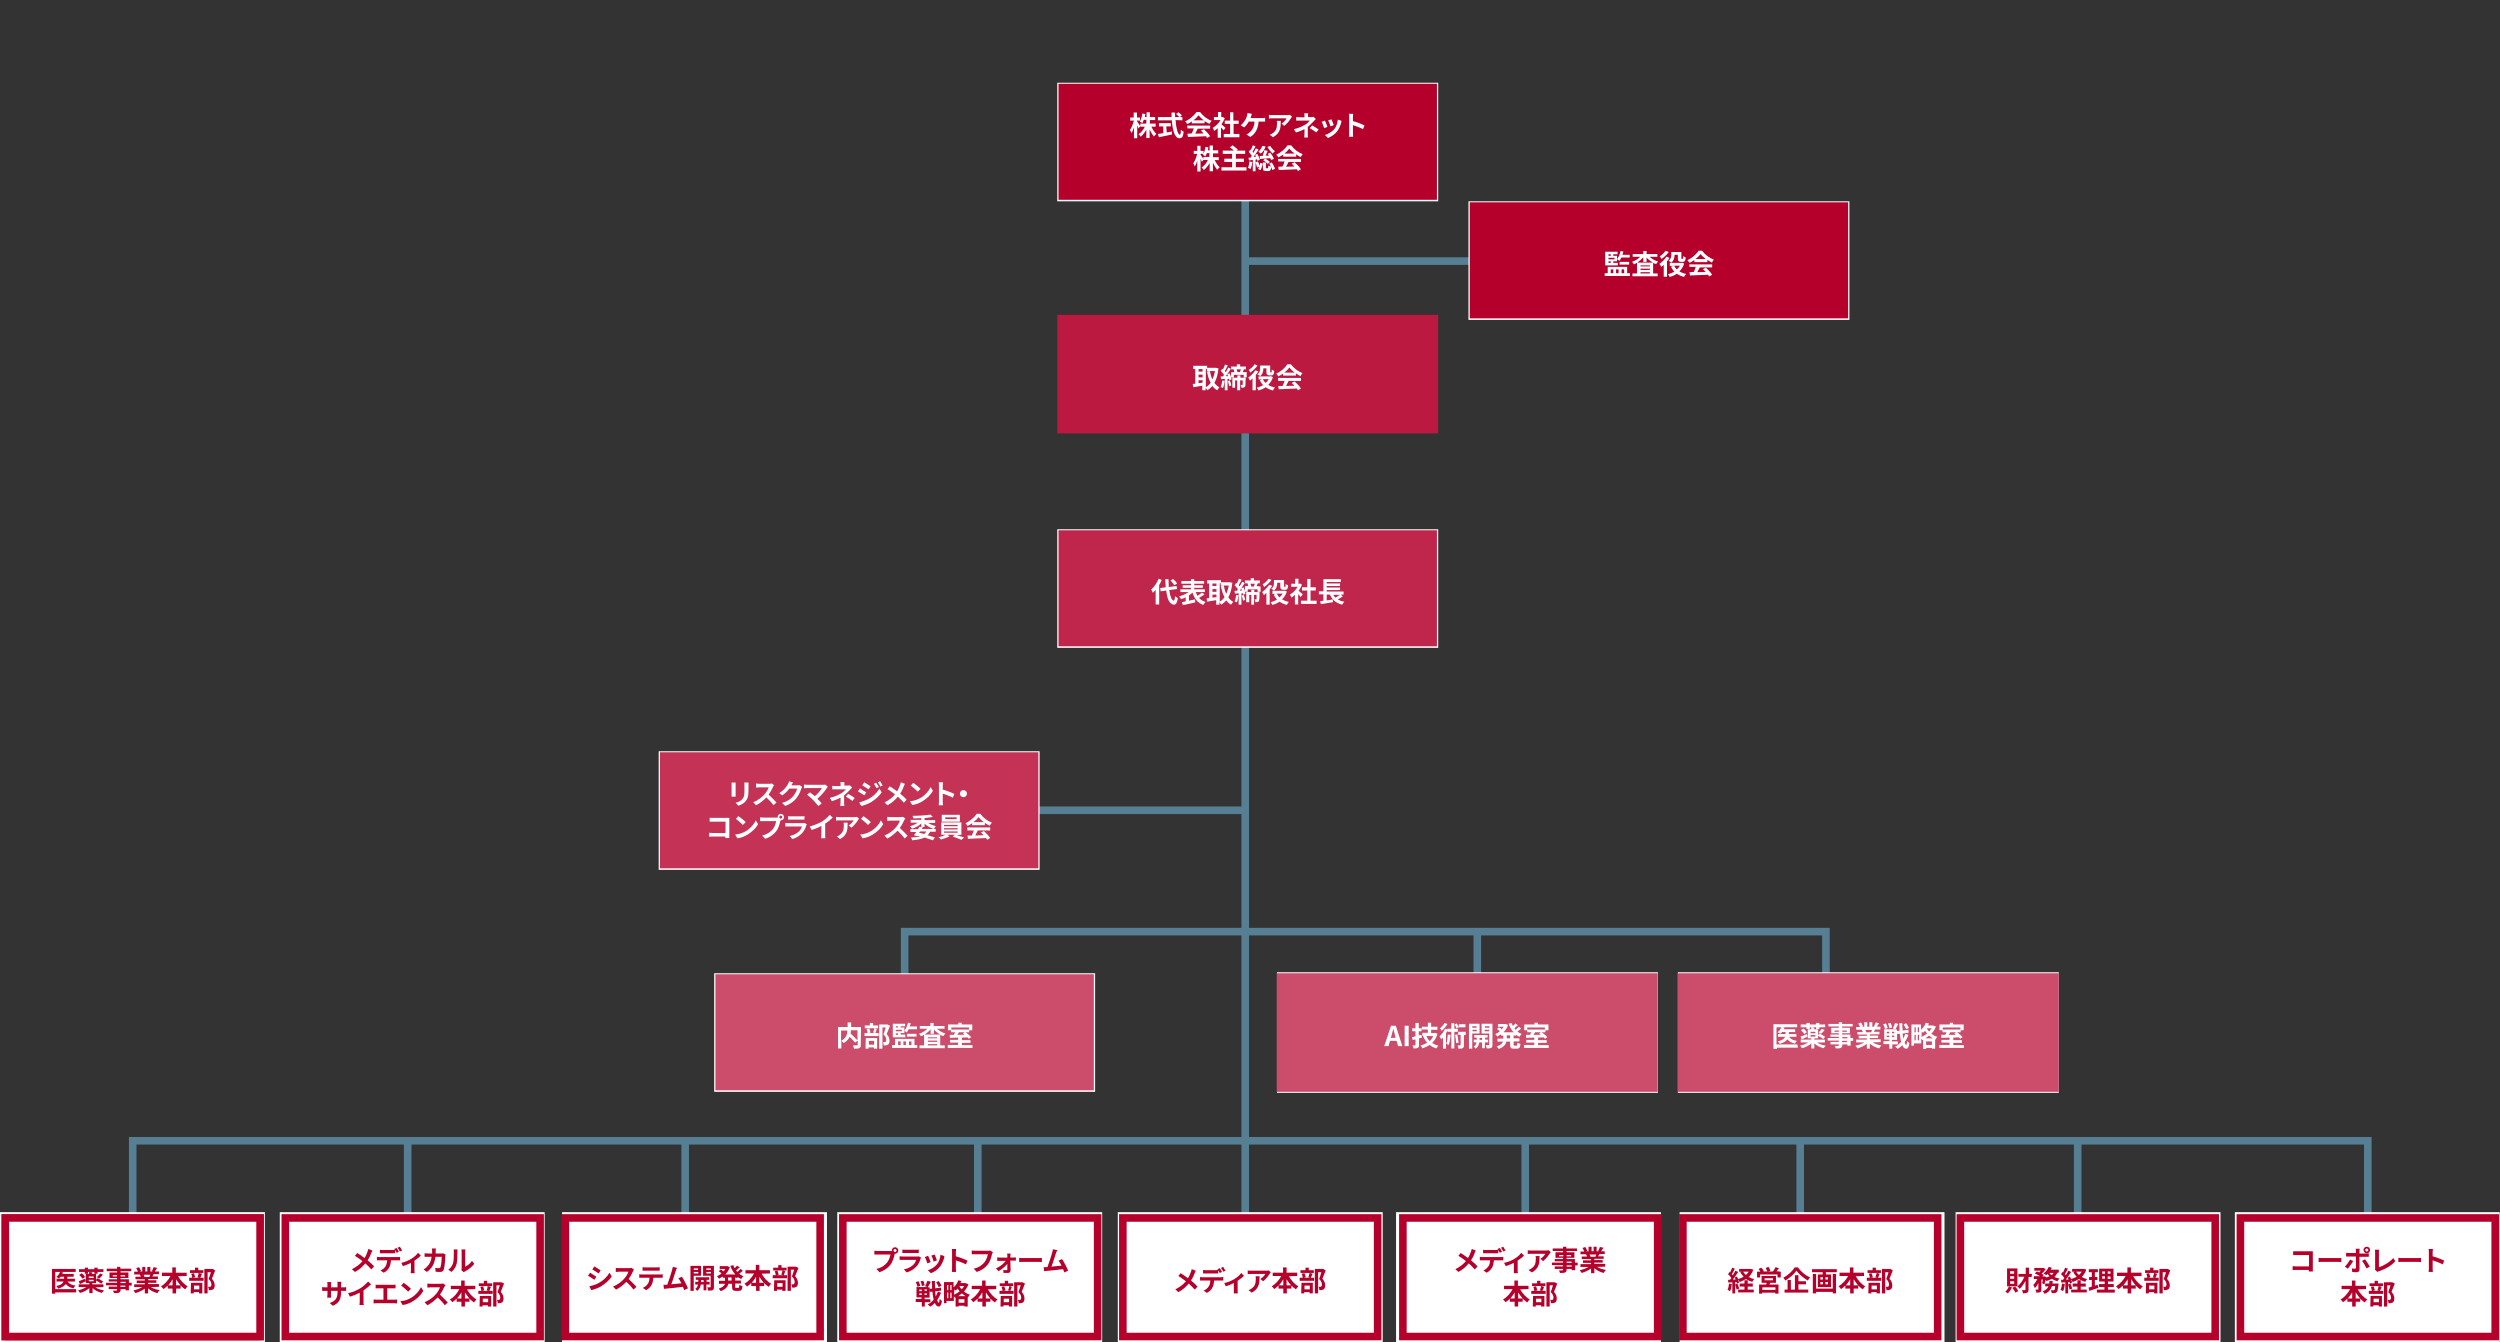 <?xml version="1.0" encoding="utf-8"?>
<!-- Generator: Adobe Illustrator 28.1.0, SVG Export Plug-In . SVG Version: 6.00 Build 0)  -->
<svg version="1.1" id="_レイヤー_2" xmlns="http://www.w3.org/2000/svg" xmlns:xlink="http://www.w3.org/1999/xlink" x="0px"
	 y="0px" viewBox="0 0 991 532" style="enable-background:new 0 0 991 532;" xml:space="preserve">
<rect x="0" y="0" width="991" height="532" fill="#333333" stroke="none"/>
<style type="text/css">
	.st0{fill:none;stroke:#577F93;stroke-width:3;}
	.st1{fill:#FFFFFF;}
	.st2{fill:#B5002B;}
	.st3{fill:#BC1940;}
	.st4{fill:#C43355;}
	.st5{fill:#CB4C6B;}
	.st6{fill:#C0264B;}
	.st7{fill:#FFFFFF;stroke:#B5002B;stroke-width:3;stroke-miterlimit:10;}
	.st8{fill:none;stroke:#C74060;stroke-width:3;stroke-miterlimit:10;}
</style>
<g id="_レイヤー_1-2">
	<line id="_線_3940" class="st0" x1="493.6" y1="74.2" x2="493.6" y2="484.2"/>
	<line id="_線_3941" class="st0" x1="585.6" y1="370.2" x2="585.6" y2="388.2"/>
	<line id="_線_3942" class="st0" x1="604.6" y1="452.1" x2="604.6" y2="484.2"/>
	<line id="_線_3945" class="st0" x1="387.6" y1="452.1" x2="387.6" y2="484.2"/>
	<line id="_線_3946" class="st0" x1="271.6" y1="452.1" x2="271.6" y2="484.2"/>
	<line id="_線_3947" class="st0" x1="161.6" y1="452.1" x2="161.6" y2="484.2"/>
	<line id="_線_3943" class="st0" x1="713.6" y1="452.1" x2="713.6" y2="484.2"/>
	<line id="_線_3944" class="st0" x1="823.6" y1="452.1" x2="823.6" y2="484.2"/>
	<path id="_パス_18048" class="st0" d="M358.6,390.5v-21.2h365.2v18.9"/>
	<path id="_パス_18049" class="st0" d="M52.6,482.8v-30.6h886v30.5"/>
	<path id="_パス_18050" class="st0" d="M410.3,321.2h82.9"/>
	<path id="_パス_18051" class="st0" d="M494.6,103.5h88.7"/>
	<g id="_グループ_8995">
		<g id="_長方形_5620">
			<rect x="419.1" y="32.8" class="st1" width="151" height="47"/>
			<rect x="419.6" y="33.2" class="st2" width="150" height="46"/>
		</g>
		<g id="_株式会社ケアネット_株主総会">
			<g>
				<path class="st1" d="M451.3,50.9c-0.1-0.3-0.3-0.8-0.5-1.2v5.1h-1.3v-4.3c-0.3,0.9-0.6,1.7-1,2.3c-0.1-0.4-0.4-1-0.6-1.3
					c0.7-0.8,1.2-2.4,1.6-3.7H448v-1.2h1.4v-2h1.3v2h1.2v1.2h-1.2V48c0.3,0.4,1.1,1.7,1.3,2C452,50,451.3,50.9,451.3,50.9z
					 M456.4,50.2c0.5,1.1,1.2,2.2,2,2.9c-0.3,0.2-0.7,0.7-1,1c-0.6-0.7-1.2-1.7-1.7-2.8v3.4h-1.3v-3.3c-0.6,1.1-1.4,2.1-2.2,2.8
					c-0.2-0.3-0.6-0.8-0.9-1c1-0.6,2-1.8,2.5-3h-1.8V49h2.4v-1.5h-1c-0.2,0.5-0.4,1-0.6,1.3c-0.2-0.2-0.7-0.5-1-0.6
					c0.5-0.8,0.9-2,1-3.2l1.2,0.2c-0.1,0.4-0.1,0.8-0.2,1.2h0.7v-1.9h1.3v1.9h2.1v1.2h-2.1V49h2.3v1.2L456.4,50.2L456.4,50.2z"/>
				<path class="st1" d="M466,47.6c0.2,3.2,0.9,5.8,1.7,5.8c0.2,0,0.4-0.6,0.4-2c0.3,0.3,0.8,0.6,1.1,0.8c-0.2,2.1-0.6,2.6-1.7,2.6
					c-1.9,0-2.7-3.3-3-7.1h-5.5v-1.3h5.4c0-0.6,0-1.2,0-1.8h1.4c0,0.6,0,1.2,0,1.8h1.7c-0.3-0.4-0.9-0.8-1.3-1.2l0.9-0.7
					c0.5,0.3,1.1,0.9,1.4,1.2l-0.8,0.7h1v1.3L466,47.6L466,47.6z M462.5,52.5c0.7-0.1,1.4-0.2,2-0.4l0.1,1.2
					c-1.8,0.4-3.7,0.8-5.2,1.1l-0.4-1.3c0.6-0.1,1.3-0.2,2.1-0.3v-2.7h-1.7v-1.3h4.7v1.3h-1.8L462.5,52.5L462.5,52.5z"/>
				<path class="st1" d="M472.5,48.1c-0.6,0.4-1.2,0.8-1.9,1.1c-0.1-0.3-0.5-0.8-0.8-1.1c1.9-0.8,3.6-2.4,4.5-3.7h1.4
					c1.2,1.6,2.9,2.9,4.6,3.5c-0.3,0.3-0.6,0.8-0.9,1.2c-0.6-0.3-1.2-0.6-1.9-1.1v0.9h-5.1L472.5,48.1L472.5,48.1z M470.6,49.8h9.1
					V51h-4.9c-0.3,0.6-0.7,1.3-1,2c1.1,0,2.2-0.1,3.3-0.1c-0.3-0.4-0.7-0.8-1.1-1.1l1.2-0.6c1,0.9,2,2,2.5,2.8l-1.2,0.7
					c-0.1-0.2-0.3-0.4-0.4-0.7c-2.6,0.1-5.3,0.2-7.2,0.3l-0.2-1.3l1.7-0.1c0.3-0.6,0.6-1.3,0.8-2h-2.5L470.6,49.8L470.6,49.8z
					 M477.2,47.7c-0.9-0.6-1.6-1.4-2.1-2c-0.5,0.7-1.2,1.4-2,2H477.2L477.2,47.7z"/>
				<path class="st1" d="M485,51.7c-0.2-0.3-0.6-0.8-1-1.2v4.1h-1.3v-3.8c-0.4,0.4-0.9,0.8-1.4,1.1c-0.1-0.3-0.4-1-0.6-1.2
					c1.2-0.7,2.4-1.8,3.1-3.1h-2.6v-1.2h1.6v-2h1.3v2h0.5l0.2,0l0.7,0.5c-0.3,0.8-0.8,1.6-1.3,2.4c0.5,0.4,1.4,1.2,1.6,1.4L485,51.7
					L485,51.7z M491.3,53.1v1.3h-6.2v-1.3h2.5v-4h-2.1v-1.3h2.1v-3.3h1.3v3.3h2.1v1.3H489v4H491.3L491.3,53.1z"/>
				<path class="st1" d="M496,46c-0.1,0.2-0.2,0.5-0.3,0.8h4.7c0.3,0,0.8,0,1.1-0.1v1.5c-0.4,0-0.9,0-1.1,0h-1.5
					c-0.2,2.9-1.3,4.9-3.3,6.1l-1.5-1c0.4-0.2,0.8-0.4,1-0.6c1.1-0.9,2.1-2.2,2.2-4.5H495c-0.4,0.8-1.1,1.7-1.8,2.3l-1.4-0.8
					c0.8-0.6,1.5-1.6,1.9-2.3c0.3-0.5,0.5-1.1,0.6-1.5c0.1-0.4,0.2-0.8,0.2-1.1l1.7,0.3C496.2,45.4,496,45.8,496,46z"/>
				<path class="st1" d="M511.7,46.9c-0.5,0.9-1.6,2.2-2.6,3l-1.1-0.9c0.9-0.5,1.7-1.5,2-2.1h-5.7c-0.5,0-0.8,0-1.3,0.1v-1.5
					c0.4,0.1,0.9,0.1,1.3,0.1h5.9c0.3,0,0.9,0,1.1-0.1l0.9,0.8C512,46.4,511.8,46.7,511.7,46.9L511.7,46.9z M504.6,54.4l-1.3-1
					c0.4-0.1,0.8-0.3,1.2-0.6c1.4-1,1.7-2.1,1.7-3.9c0-0.3,0-0.6-0.1-1h1.6C507.7,50.5,507.6,52.8,504.6,54.4L504.6,54.4z"/>
				<path class="st1" d="M518.5,45.8v0.6h1.3c0.3,0,0.7,0,0.9-0.1l0.9,0.9c-0.3,0.3-0.6,0.6-0.9,0.9c-0.6,0.6-1.4,1.5-2.3,2.2
					c0,0.9,0,2.1,0,2.8c0,0.4,0,1.1,0.1,1.4H517c0-0.3,0.1-1,0.1-1.4v-1.9c-1,0.5-2.2,1-3.4,1.3l-0.8-1.3c2.1-0.5,3.5-1.2,4.5-1.8
					c0.8-0.5,1.5-1.2,1.8-1.6h-4c-0.4,0-1.1,0-1.4,0v-1.4c0.4,0.1,1,0.1,1.4,0.1h1.9v-0.6c0-0.3,0-0.7-0.1-1h1.6
					C518.5,45,518.5,45.4,518.5,45.8L518.5,45.8z M519.2,50.8l0.9-1.1c1,0.6,1.6,0.9,2.6,1.6l-0.9,1.2
					C520.8,51.8,520.1,51.3,519.2,50.8z"/>
				<path class="st1" d="M526.2,50.3l-1.3,0.5c-0.2-0.6-0.7-2.1-1-2.5l1.3-0.5C525.5,48.4,526,49.7,526.2,50.3L526.2,50.3z
					 M531.6,48.8c-0.3,1.1-0.8,2.2-1.5,3.2c-1,1.3-2.4,2.2-3.7,2.7l-1.2-1.2c1.2-0.3,2.7-1.2,3.7-2.3c0.8-0.9,1.3-2.4,1.4-3.8
					l1.5,0.5C531.7,48.4,531.6,48.6,531.6,48.8L531.6,48.8z M528.7,49.6l-1.3,0.5c-0.1-0.5-0.6-1.9-0.9-2.4l1.3-0.4
					C528,47.7,528.5,49.1,528.7,49.6z"/>
				<path class="st1" d="M534.8,46.4c0-0.4,0-0.9-0.1-1.3h1.7c0,0.4-0.1,0.9-0.1,1.3V48c1.5,0.4,3.6,1.2,4.6,1.7l-0.6,1.5
					c-1.1-0.6-2.8-1.2-4-1.6v3.1c0,0.3,0,1.1,0.1,1.5h-1.7c0.1-0.4,0.1-1.1,0.1-1.5C534.8,52.7,534.8,46.4,534.8,46.4z"/>
				<path class="st1" d="M476.4,64.1c-0.1-0.3-0.3-0.8-0.5-1.2v5.1h-1.3v-4.3c-0.3,0.9-0.6,1.7-1,2.3c-0.1-0.4-0.4-1-0.6-1.3
					c0.7-0.8,1.2-2.4,1.6-3.7h-1.4v-1.2h1.4v-2h1.3v2h1.2v1.2h-1.2v0.3c0.3,0.4,1.1,1.7,1.3,2L476.4,64.1L476.4,64.1z M481.5,63.4
					c0.5,1.1,1.2,2.2,2,2.9c-0.3,0.2-0.7,0.7-1,1c-0.6-0.7-1.2-1.7-1.7-2.8v3.4h-1.3v-3.3c-0.6,1.1-1.4,2.1-2.3,2.8
					c-0.2-0.3-0.6-0.8-0.9-1c1-0.6,2-1.8,2.5-3h-1.8v-1.2h2.4v-1.5h-1c-0.2,0.5-0.4,1-0.6,1.3c-0.2-0.2-0.7-0.5-1-0.6
					c0.5-0.8,0.9-2,1-3.2l1.2,0.2c-0.1,0.4-0.1,0.8-0.2,1.2h0.7v-1.9h1.3v1.9h2.1v1.2h-2.1v1.5h2.3v1.2L481.5,63.4L481.5,63.4z"/>
				<path class="st1" d="M494.1,66.3v1.3h-9.9v-1.3h4.2v-2.1h-3.1v-1.3h3.1V61h-3.7v-1.3h4.4c-0.5-0.5-1.1-1-1.6-1.3l1.1-0.8
					c0.7,0.5,1.6,1.2,2.1,1.7l-0.6,0.4h3.5V61h-3.7v1.9h3.2v1.3h-3.2v2.1H494.1L494.1,66.3z"/>
				<path class="st1" d="M496.4,64.2c-0.1,1-0.3,2.1-0.7,2.8c-0.2-0.1-0.7-0.4-1-0.5c0.3-0.6,0.5-1.6,0.5-2.5L496.4,64.2L496.4,64.2
					z M497.7,63.3v4.6h-1.1v-4.5l-1.5,0.2l-0.2-1.1l0.8,0c0.2-0.2,0.3-0.4,0.5-0.7c-0.3-0.5-0.8-1.1-1.2-1.6l0.6-0.9
					c0.1,0.1,0.2,0.1,0.2,0.2c0.3-0.6,0.6-1.3,0.8-1.9l1.1,0.4c-0.4,0.8-0.9,1.6-1.2,2.2c0.1,0.1,0.2,0.3,0.3,0.4
					c0.4-0.6,0.7-1.2,1-1.8l1.1,0.5c-0.6,0.9-1.3,2-2,2.9l1-0.1c-0.1-0.2-0.2-0.5-0.4-0.7l0.9-0.4c0.4,0.8,0.9,1.7,1,2.3l-1,0.5
					c0-0.2-0.1-0.4-0.2-0.7L497.7,63.3L497.7,63.3z M498.7,64c0.2,0.5,0.4,1.2,0.6,1.7c0.1-0.4,0.2-0.8,0.2-1.1l1,0.2
					c-0.1,0.9-0.4,1.9-0.8,2.6l-1-0.4c0.2-0.2,0.3-0.5,0.4-0.9l-0.8,0.3c-0.1-0.5-0.4-1.4-0.6-2.1L498.7,64L498.7,64z M501.7,58.1
					c-0.4,1.1-1.1,2.2-1.9,2.8c-0.2-0.2-0.7-0.6-1-0.8c0.7-0.5,1.3-1.4,1.6-2.3L501.7,58.1L501.7,58.1z M503.9,63.5
					c-0.1-0.2-0.2-0.5-0.4-0.8c-1.4,0.1-2.9,0.2-4,0.3l-0.2-1.2c0.3,0,0.7,0,1.2,0c0.3-0.7,0.5-1.6,0.7-2.3l1.3,0.3
					c-0.3,0.6-0.5,1.3-0.8,1.9l1.3,0c-0.1-0.2-0.3-0.5-0.5-0.7l1-0.5c0.6,0.7,1.2,1.7,1.5,2.4L503.9,63.5L503.9,63.5z M504.1,64.4
					c0.6,0.8,1.1,1.8,1.3,2.5l-1.1,0.5c-0.1-0.3-0.2-0.8-0.4-1.2c-0.1,1.3-0.4,1.6-1.2,1.6h-0.9c-1,0-1.2-0.3-1.2-1.4v-2h1.2v2
					c0,0.3,0,0.3,0.2,0.3h0.5c0.2,0,0.2-0.1,0.3-1.1c0.2,0.2,0.7,0.4,1,0.4c-0.2-0.4-0.5-0.9-0.7-1.2L504.1,64.4L504.1,64.4z
					 M501.5,62.9c0.7,0.3,1.5,0.9,1.9,1.3l-0.9,0.8c-0.4-0.5-1.1-1.1-1.8-1.5C500.7,63.6,501.5,62.9,501.5,62.9z M503.5,57.8
					c0.4,0.7,1.2,1.6,1.9,2.1c-0.3,0.2-0.7,0.7-0.9,1c-0.7-0.6-1.5-1.7-2.1-2.6L503.5,57.8L503.5,57.8z"/>
				<path class="st1" d="M508.6,61.3c-0.6,0.4-1.2,0.8-1.9,1.1c-0.1-0.3-0.5-0.8-0.8-1.1c1.9-0.8,3.6-2.4,4.5-3.7h1.4
					c1.2,1.6,2.9,2.9,4.6,3.5c-0.3,0.3-0.6,0.8-0.8,1.2c-0.6-0.3-1.2-0.7-1.8-1.1v0.9h-5.1L508.6,61.3L508.6,61.3z M506.6,63h9.1
					v1.2h-4.9c-0.3,0.7-0.7,1.3-1,1.9c1.1,0,2.2-0.1,3.3-0.1c-0.3-0.4-0.7-0.8-1.1-1.1l1.2-0.6c1,0.9,2,2,2.5,2.8l-1.2,0.7
					c-0.1-0.2-0.3-0.4-0.4-0.7c-2.6,0.1-5.3,0.2-7.2,0.3l-0.2-1.3l1.7-0.1c0.3-0.6,0.6-1.3,0.8-2h-2.5L506.6,63L506.6,63z
					 M513.2,60.9c-0.8-0.6-1.6-1.3-2.1-2c-0.5,0.7-1.2,1.4-2,2H513.2L513.2,60.9z"/>
			</g>
		</g>
	</g>
	<g id="_グループ_8994">
		<g id="_長方形_5621">
			<rect x="419.1" y="124.8" class="st3" width="151" height="47"/>
		</g>
		<g id="_取締役会">
			<g>
				<path class="st1" d="M483,146c-0.2,2.4-0.8,4.3-1.6,5.8c0.5,0.7,1.2,1.3,2,1.8c-0.3,0.2-0.7,0.7-0.9,1.1c-0.8-0.4-1.4-1-1.9-1.7
					c-0.6,0.7-1.2,1.2-2,1.7c-0.2-0.3-0.5-0.7-0.7-1v1h-1.3v-1.8c-1.3,0.2-2.5,0.4-3.6,0.6l-0.2-1.3c0.3,0,0.6-0.1,1-0.1v-5.8h-0.8
					V145h5.5v0.8h3.3l0.2,0L483,146L483,146z M475.1,146.3v1h1.6v-1H475.1z M475.1,149.6h1.6v-1.1h-1.6V149.6z M475.1,151.9
					c0.5-0.1,1-0.1,1.6-0.2v-1h-1.6V151.9z M478,153.5c0.7-0.4,1.4-1,1.9-1.8c-0.7-1.2-1.1-2.7-1.5-4.4l1.2-0.2
					c0.2,1.2,0.5,2.3,1,3.3c0.4-0.9,0.8-2,1-3.3h-3.2v-0.9h-0.4L478,153.5L478,153.5z"/>
				<path class="st1" d="M485.4,151c-0.1,1.1-0.3,2.1-0.6,2.8c-0.2-0.1-0.7-0.3-0.9-0.4c0.3-0.7,0.5-1.6,0.6-2.6L485.4,151
					L485.4,151z M494.2,147.5v2.1H493v-1h-3.9v1H488c0.1,0.3,0.2,0.6,0.2,0.8l-0.9,0.4c0-0.2-0.1-0.4-0.1-0.6l-0.6,0v4.5h-1.1v-4.5
					l-1.5,0.1l-0.1-1.1c0.3,0,0.5,0,0.9,0c0.1-0.2,0.3-0.4,0.4-0.6c-0.3-0.5-0.8-1.1-1.3-1.6l0.6-0.8c0.1,0.1,0.2,0.2,0.3,0.2
					c0.3-0.6,0.6-1.3,0.8-1.9l1.1,0.4c-0.4,0.8-0.9,1.6-1.2,2.2c0.1,0.1,0.2,0.3,0.4,0.4c0.4-0.6,0.7-1.2,1-1.8l1,0.5
					c-0.4,0.7-0.9,1.4-1.4,2.1l0.9-0.3c0.2,0.5,0.5,1,0.6,1.5v-2h1.3c-0.1-0.3-0.2-0.7-0.3-1.1h0l-1,0v-1.1h2.3v-0.9h1.3v0.9h2.3
					v1.1h-0.8c-0.2,0.4-0.3,0.8-0.5,1.1L494.2,147.5L494.2,147.5z M486.8,149.1c-0.1-0.3-0.2-0.5-0.3-0.8c-0.2,0.3-0.4,0.6-0.6,0.8
					L486.8,149.1L486.8,149.1z M487.5,150.8c0.3,0.6,0.5,1.4,0.6,2l-0.9,0.3c0-0.6-0.3-1.4-0.5-2L487.5,150.8L487.5,150.8z
					 M493.7,152.5c0,0.5-0.1,0.8-0.4,1c-0.3,0.2-0.7,0.2-1.2,0.2c0-0.3-0.2-0.8-0.3-1.1c0.3,0,0.6,0,0.7,0c0.1,0,0.1,0,0.1-0.1v-1.7
					h-1v3.9h-1.2v-3.9h-0.8v2.9h-1.1v-4h2v-0.9h1.2v0.9h2.1L493.7,152.5L493.7,152.5z M490.2,146.4c0.1,0.3,0.3,0.8,0.3,1.1h1
					c0.1-0.3,0.3-0.7,0.4-1.1H490.2L490.2,146.4z"/>
				<path class="st1" d="M498.8,147.2c-0.3,0.5-0.6,1-1,1.4v6.1h-1.3V150c-0.3,0.3-0.6,0.6-1,0.9c-0.1-0.3-0.5-1-0.7-1.2
					c1-0.7,2.1-1.8,2.8-2.9C497.6,146.8,498.8,147.2,498.8,147.2z M498.5,144.9c-0.7,1-1.9,2.1-2.9,2.8c-0.1-0.3-0.4-0.8-0.6-1.1
					c0.9-0.5,1.9-1.4,2.3-2.2L498.5,144.9L498.5,144.9z M504.6,149.5c-0.4,1.3-1.1,2.3-1.9,3.1c0.8,0.4,1.6,0.8,2.7,1
					c-0.3,0.3-0.6,0.8-0.8,1.2c-1.1-0.3-2.1-0.7-2.9-1.3c-0.8,0.6-1.8,1-2.8,1.3c-0.2-0.3-0.5-0.8-0.7-1.1c0.9-0.2,1.7-0.6,2.5-1
					c-0.5-0.6-1-1.2-1.3-2l1-0.3h-1.5v-1.2h4.7l0.2-0.1L504.6,149.5L504.6,149.5z M500.8,146c0,1-0.2,2.3-1.3,3.1
					c-0.2-0.2-0.8-0.6-1.1-0.7c1-0.7,1.1-1.6,1.1-2.4v-1.1h4v2.4c0,0.2,0,0.3,0,0.3c0,0,0.1,0,0.1,0h0.2c0.1,0,0.1,0,0.2,0
					s0.1-0.1,0.1-0.2c0-0.1,0-0.5,0-0.9c0.2,0.2,0.7,0.4,1,0.5c0,0.5-0.1,1-0.2,1.2c-0.1,0.2-0.2,0.4-0.4,0.5
					c-0.2,0.1-0.5,0.1-0.7,0.1h-0.7c-0.3,0-0.6-0.1-0.8-0.3c-0.2-0.2-0.3-0.4-0.3-1.2v-1.3L500.8,146L500.8,146L500.8,146z
					 M500.6,150.3c0.3,0.6,0.6,1.1,1.1,1.5c0.5-0.4,0.9-0.9,1.2-1.5H500.6z"/>
				<path class="st1" d="M508.6,148.1c-0.6,0.4-1.2,0.8-1.9,1.1c-0.1-0.3-0.5-0.8-0.8-1.1c1.9-0.8,3.6-2.4,4.4-3.7h1.4
					c1.2,1.6,2.9,2.9,4.6,3.5c-0.3,0.3-0.6,0.8-0.8,1.2c-0.6-0.3-1.2-0.7-1.8-1.1v0.9h-5.1L508.6,148.1L508.6,148.1z M506.6,149.8
					h9.1v1.2h-4.9c-0.3,0.7-0.7,1.3-1,2c1.1,0,2.2-0.1,3.3-0.1c-0.3-0.4-0.7-0.8-1.1-1.1l1.2-0.6c1,0.9,2,2,2.5,2.8l-1.2,0.7
					c-0.1-0.2-0.3-0.4-0.4-0.7c-2.6,0.1-5.3,0.2-7.2,0.3l-0.2-1.3l1.7,0c0.3-0.6,0.6-1.3,0.8-2h-2.5L506.6,149.8L506.6,149.8z
					 M513.2,147.7c-0.8-0.6-1.6-1.4-2.1-2c-0.5,0.7-1.2,1.4-2,2H513.2z"/>
			</g>
		</g>
	</g>
	<g id="_グループ_8998">
		<g id="_長方形_5624">
			<rect x="261.1" y="297.8" class="st1" width="151" height="47"/>
			<rect x="261.6" y="298.2" class="st4" width="150" height="46"/>
		</g>
		<g id="_リスクマネジメント_コンプライアンス委員会">
			<g>
				<path class="st1" d="M291.6,311.1v3.7c0,0.3,0,0.7,0,1h-1.6c0-0.2,0-0.6,0-1v-3.7c0-0.2,0-0.6,0-0.9h1.6
					C291.6,310.5,291.6,310.8,291.6,311.1L291.6,311.1z M296.7,311.3v2.2c0,2.4-0.5,3.4-1.3,4.3c-0.7,0.8-1.9,1.3-2.7,1.6l-1.1-1.2
					c1.1-0.2,2-0.7,2.6-1.4c0.8-0.8,0.9-1.6,0.9-3.4v-2.1c0-0.4,0-0.8-0.1-1.1h1.7C296.8,310.5,296.7,310.9,296.7,311.3L296.7,311.3
					z"/>
				<path class="st1" d="M306.4,312c-0.4,0.9-1,2-1.7,3c1.1,1,2.4,2.4,3.1,3.1l-1.2,1.1c-0.7-1-1.7-2.1-2.8-3.1
					c-1.2,1.2-2.6,2.4-4.1,3.1l-1.1-1.2c1.8-0.7,3.5-2,4.5-3.2c0.7-0.8,1.4-1.9,1.6-2.7h-3.7c-0.5,0-1.1,0.1-1.3,0.1v-1.6
					c0.3,0,1,0.1,1.3,0.1h3.9c0.5,0,0.9-0.1,1.1-0.1l0.9,0.7C306.6,311.4,306.4,311.8,306.4,312L306.4,312z"/>
				<path class="st1" d="M313.7,311.3C313.7,311.3,313.7,311.3,313.7,311.3l2.2,0c0.3,0,0.7,0,1-0.1l1.1,0.7
					c-0.1,0.2-0.3,0.5-0.4,0.8c-0.3,1-0.9,2.4-1.9,3.7c-1,1.3-2.4,2.3-4.4,3.1l-1.3-1.2c2.3-0.7,3.5-1.6,4.4-2.7
					c0.8-0.9,1.4-2.2,1.6-3h-3.1c-0.7,1-1.7,1.9-2.8,2.7l-1.2-0.9c1.9-1.2,2.9-2.6,3.4-3.5c0.2-0.3,0.4-0.8,0.5-1.2l1.6,0.5
					C314.1,310.5,313.9,311,313.7,311.3L313.7,311.3z"/>
				<path class="st1" d="M327.8,312.3c-0.8,1.3-2.2,3-3.8,4.3c0.6,0.6,1.3,1.3,1.7,1.9l-1.3,1c-0.5-0.6-1.4-1.6-2.1-2.4
					c-0.6-0.6-1.8-1.6-2.4-2.1l1.2-0.9c0.4,0.3,1.2,0.9,1.9,1.5c1.2-1,2.3-2.3,2.8-3.2H320c-0.4,0-1,0-1.3,0.1v-1.5
					c0.3,0,0.9,0.1,1.3,0.1h6.1c0.4,0,0.8,0,1-0.1l1.1,0.9C328,312,327.9,312.1,327.8,312.3L327.8,312.3z"/>
				<path class="st1" d="M334.7,310.8v0.6h1.3c0.3,0,0.6,0,0.9-0.1l0.9,0.9c-0.3,0.3-0.6,0.6-0.9,0.9c-0.6,0.6-1.4,1.5-2.3,2.2
					c0,0.9,0,2.1,0,2.8c0,0.4,0,1.1,0.1,1.4h-1.6c0-0.3,0.1-1,0.1-1.4v-1.9c-1,0.5-2.2,1-3.4,1.4l-0.9-1.3c2.1-0.5,3.5-1.2,4.5-1.8
					c0.9-0.5,1.5-1.2,1.9-1.6h-4c-0.4,0-1.1,0-1.4,0v-1.4c0.4,0.1,1,0.1,1.4,0.1h1.9v-0.6c0-0.3,0-0.7-0.1-1h1.6
					C334.7,310,334.7,310.4,334.7,310.8L334.7,310.8z M335.3,315.8l0.9-1.1c1,0.5,1.6,0.9,2.6,1.6l-0.9,1.2
					C337,316.8,336.3,316.3,335.3,315.8z"/>
				<path class="st1" d="M343.4,314.1l-0.8,1.2c-0.6-0.4-1.8-1.2-2.5-1.6l0.8-1.2C341.6,313,342.8,313.8,343.4,314.1z M344.3,316.7
					c1.9-1,3.4-2.5,4.3-4.1l0.9,1.5c-1,1.5-2.6,2.9-4.4,4c-1.1,0.6-2.7,1.2-3.7,1.4l-0.8-1.4C341.8,317.7,343.1,317.3,344.3,316.7z
					 M345.1,311.7l-0.8,1.2c-0.6-0.4-1.8-1.2-2.5-1.6l0.8-1.2C343.3,310.5,344.5,311.3,345.1,311.7L345.1,311.7z M348.4,312l-1,0.4
					c-0.3-0.7-0.6-1.2-1-1.7l0.9-0.4C347.7,310.8,348.1,311.5,348.4,312L348.4,312z M349.9,311.4l-0.9,0.4c-0.4-0.7-0.6-1.1-1-1.7
					l0.9-0.4C349.2,310.2,349.6,310.9,349.9,311.4z"/>
				<path class="st1" d="M358.3,311.6c-0.3,0.9-0.8,2-1.5,3c1,0.8,1.9,1.6,2.6,2.4l-1.1,1.2c-0.8-0.9-1.6-1.7-2.4-2.4
					c-1,1.2-2.2,2.4-4.1,3.4l-1.2-1.1c1.8-0.9,3.1-1.9,4.2-3.2c-0.8-0.6-1.9-1.4-3-2.1l0.9-1.1c0.9,0.5,2,1.3,2.9,2
					c0.6-0.9,0.9-1.8,1.2-2.6c0.1-0.3,0.2-0.7,0.3-1l1.6,0.6C358.6,310.9,358.4,311.4,358.3,311.6L358.3,311.6z"/>
				<path class="st1" d="M364.9,316.3c1.9-1.1,3.3-2.8,4-4.3l0.9,1.5c-0.8,1.5-2.3,3-4.1,4.1c-1.1,0.7-2.5,1.3-4.1,1.5l-0.9-1.5
					C362.4,317.5,363.8,316.9,364.9,316.3L364.9,316.3z M364.9,312.7l-1.1,1.1c-0.6-0.6-2-1.8-2.8-2.4l1-1.1
					C362.8,310.9,364.3,312,364.9,312.7L364.9,312.7z"/>
				<path class="st1" d="M372.2,311.4c0-0.4,0-0.9-0.1-1.3h1.7c0,0.4-0.1,0.9-0.1,1.3v1.6c1.5,0.4,3.6,1.2,4.6,1.7l-0.6,1.5
					c-1.1-0.6-2.8-1.2-4-1.6v3.1c0,0.3,0,1.1,0.1,1.5h-1.7c0.1-0.4,0.1-1.1,0.1-1.5V311.4L372.2,311.4z"/>
				<path class="st1" d="M383.3,314.6c0,0.8-0.6,1.4-1.4,1.4s-1.4-0.6-1.4-1.4s0.6-1.4,1.4-1.4S383.3,313.8,383.3,314.6z"/>
				<path class="st1" d="M282.6,324.2h5.5c0.3,0,0.8,0,1,0c0,0.2,0,0.7,0,1v5.7c0,0.4,0,1,0,1.3h-1.6c0-0.2,0-0.4,0-0.6h-5
					c-0.4,0-1.1,0-1.4,0.1v-1.6c0.4,0,0.9,0.1,1.4,0.1h5.1v-4.5h-4.9c-0.5,0-1.1,0-1.4,0v-1.5C281.7,324.2,282.3,324.2,282.6,324.2
					L282.6,324.2z"/>
				<path class="st1" d="M295.6,329.5c1.9-1.1,3.3-2.8,4-4.3l0.9,1.5c-0.8,1.5-2.3,3-4.1,4.1c-1.1,0.7-2.5,1.3-4.1,1.5l-0.9-1.5
					C293.1,330.7,294.6,330.1,295.6,329.5L295.6,329.5z M295.6,325.9l-1.1,1.1c-0.6-0.6-2-1.8-2.8-2.4l1-1.1
					C293.5,324.1,295,325.2,295.6,325.9L295.6,325.9z"/>
				<path class="st1" d="M309.5,322.6c0.7,0,1.3,0.6,1.3,1.3s-0.6,1.3-1.3,1.3c0,0-0.1,0-0.1,0c0,0.1,0,0.2-0.1,0.3
					c-0.2,1.1-0.7,2.8-1.6,4c-1,1.3-2.5,2.4-4.4,3l-1.2-1.3c2.2-0.5,3.4-1.5,4.3-2.6c0.7-0.9,1.1-2.2,1.3-3.1h-5.1c-0.5,0-1,0-1.3,0
					v-1.5c0.3,0,1,0.1,1.3,0.1h5.1c0.1,0,0.4,0,0.6,0c0-0.1,0-0.1,0-0.2C308.2,323.2,308.8,322.6,309.5,322.6L309.5,322.6z
					 M309.5,324.5c0.3,0,0.6-0.3,0.6-0.6s-0.3-0.6-0.6-0.6s-0.6,0.3-0.6,0.6S309.2,324.5,309.5,324.5z"/>
				<path class="st1" d="M319.6,327.2c-0.3,1.1-0.8,2.1-1.6,3c-1.1,1.2-2.5,2-3.9,2.4l-1.1-1.2c1.6-0.3,3-1.1,3.8-1.9
					c0.6-0.6,0.9-1.3,1.1-1.9h-5.3c-0.3,0-0.8,0-1.3,0v-1.4c0.5,0,0.9,0.1,1.3,0.1h5.5c0.4,0,0.6,0,0.8-0.1l1,0.6
					C319.7,326.9,319.6,327.1,319.6,327.2L319.6,327.2z M313.5,323.6h4.2c0.3,0,0.9,0,1.2-0.1v1.4c-0.3,0-0.8,0-1.2,0h-4.2
					c-0.4,0-0.8,0-1.1,0v-1.4C312.6,323.6,313.1,323.6,313.5,323.6L313.5,323.6z"/>
				<path class="st1" d="M325.8,325.7c1.1-0.7,2.4-1.8,3.1-2.7l1.2,1.1c-0.8,0.8-1.9,1.7-3,2.4v4.4c0,0.5,0,1.2,0.1,1.4h-1.7
					c0-0.3,0.1-1,0.1-1.4v-3.5c-1.1,0.6-2.5,1.2-3.9,1.6l-0.7-1.4C322.9,327.1,324.5,326.4,325.8,325.7L325.8,325.7z"/>
				<path class="st1" d="M340.1,325.1c-0.5,0.9-1.6,2.2-2.6,3l-1.1-0.9c0.9-0.5,1.7-1.5,2-2h-5.7c-0.5,0-0.8,0-1.3,0.1v-1.5
					c0.4,0.1,0.9,0.1,1.3,0.1h5.9c0.3,0,0.9,0,1.1-0.1l0.9,0.8C340.4,324.6,340.2,324.9,340.1,325.1L340.1,325.1z M333,332.6l-1.3-1
					c0.4-0.1,0.8-0.3,1.1-0.6c1.4-1,1.7-2.1,1.7-3.9c0-0.3,0-0.6-0.1-1h1.6C336,328.7,336,331,333,332.6L333,332.6z"/>
				<path class="st1" d="M345.2,329.5c1.9-1.1,3.3-2.8,4-4.3l0.9,1.5c-0.8,1.5-2.3,3-4.1,4.1c-1.1,0.7-2.5,1.3-4.1,1.5l-0.9-1.5
					C342.7,330.7,344.2,330.1,345.2,329.5L345.2,329.5z M345.2,325.9l-1.1,1.1c-0.6-0.6-2-1.8-2.8-2.4l1-1.1
					C343.1,324.1,344.6,325.2,345.2,325.9L345.2,325.9z"/>
				<path class="st1" d="M358.4,325.2c-0.4,0.9-1,2-1.7,3c1.1,1,2.4,2.4,3.1,3.1l-1.2,1.1c-0.7-1-1.7-2.1-2.8-3.1
					c-1.2,1.2-2.6,2.4-4.1,3.1l-1.1-1.2c1.8-0.7,3.5-2,4.5-3.2c0.7-0.8,1.4-1.9,1.6-2.7h-3.7c-0.5,0-1.1,0.1-1.3,0.1v-1.6
					c0.3,0,1,0.1,1.3,0.1h3.9c0.5,0,0.9-0.1,1.1-0.1l0.9,0.7C358.7,324.6,358.5,325,358.4,325.2L358.4,325.2z"/>
				<path class="st1" d="M366.5,327.8h-0.9l0.2,0.1c-0.1,0.2-0.3,0.5-0.4,0.7h5.5v1.1h-2.2c-0.3,0.5-0.6,1-1,1.4
					c1.1,0.3,2.1,0.6,2.9,0.9l-0.8,1.1c-0.9-0.3-2-0.7-3.3-1.1c-1.2,0.6-2.8,0.9-4.9,1.1c-0.1-0.4-0.3-0.9-0.5-1.1
					c1.4-0.1,2.6-0.2,3.6-0.5c-0.3-0.1-0.6-0.1-1-0.2l-0.1,0.2l-1.3-0.4c0.3-0.4,0.6-0.8,0.9-1.3h-2.3v-1.1h3c0.2-0.4,0.4-0.7,0.6-1
					l0.7,0.2v-1.5c-1,1-2.3,1.7-3.7,2.1c-0.2-0.3-0.5-0.8-0.8-1c1.1-0.3,2.3-0.8,3.1-1.4H361v-1.1h4.2v-0.7
					c-1.1,0.1-2.2,0.1-3.2,0.1c0-0.3-0.1-0.7-0.3-1c2.5,0,5.4-0.2,7.1-0.5l1,0.9c-1,0.2-2.1,0.4-3.3,0.5v0.8h4.2v1.1h-2.8
					c0.9,0.6,2,1,3.1,1.3c-0.3,0.2-0.6,0.8-0.8,1.1c-1.4-0.4-2.7-1.1-3.7-2.1L366.5,327.8L366.5,327.8z M364.7,329.6l-0.4,0.5
					c0.7,0.1,1.3,0.3,2,0.5c0.4-0.3,0.7-0.6,0.9-1H364.7L364.7,329.6z"/>
				<path class="st1" d="M379.2,331c1,0.3,2.2,0.7,3,1l-1.1,0.9c-0.9-0.4-2.4-0.9-3.5-1.3l0.9-0.7h-3l0.9,0.6
					c-0.9,0.5-2.3,1-3.4,1.3c-0.2-0.3-0.7-0.7-1-0.9c1-0.2,2.1-0.6,2.8-1h-1.7v-4.9h8v4.9L379.2,331L379.2,331z M380.5,325.7h-7.2
					V323h7.2V325.7z M374.2,327.5h5.4V327h-5.4V327.5z M374.2,328.8h5.4v-0.5h-5.4V328.8z M374.2,330.1h5.4v-0.5h-5.4V330.1z
					 M379.2,324h-4.5v0.7h4.5V324z"/>
				<path class="st1" d="M385.4,326.3c-0.6,0.4-1.2,0.8-1.9,1.1c-0.1-0.3-0.5-0.8-0.8-1.1c1.9-0.8,3.6-2.4,4.5-3.7h1.4
					c1.2,1.6,2.9,2.9,4.6,3.5c-0.3,0.3-0.6,0.8-0.9,1.2c-0.6-0.3-1.2-0.6-1.9-1.1v0.9h-5.1L385.4,326.3L385.4,326.3z M383.4,328h9.1
					v1.2h-4.9c-0.3,0.6-0.7,1.3-1,2c1.1,0,2.2-0.1,3.3-0.1c-0.3-0.4-0.7-0.8-1.1-1.1l1.2-0.6c1,0.9,2,2,2.5,2.8l-1.2,0.7
					c-0.1-0.2-0.3-0.4-0.4-0.7c-2.6,0.1-5.3,0.2-7.2,0.3l-0.2-1.3l1.7,0c0.3-0.6,0.6-1.3,0.8-2h-2.5L383.4,328L383.4,328z
					 M390,325.9c-0.9-0.6-1.6-1.4-2.1-2c-0.5,0.7-1.2,1.4-2,2H390L390,325.9z"/>
			</g>
		</g>
	</g>
	<g id="_グループ_8999">
		<g id="_長方形_5625">
			<rect x="283.1" y="385.8" class="st1" width="151" height="47"/>
			<rect x="283.6" y="386.2" class="st5" width="150" height="46"/>
		</g>
		<g id="_内部監査室">
			<g>
				<path class="st1" d="M341.2,414.2c0,0.7-0.1,1.1-0.6,1.3c-0.5,0.2-1.2,0.2-2.1,0.2c0-0.4-0.2-1-0.4-1.3c0.6,0,1.4,0,1.6,0
					c0.2,0,0.3-0.1,0.3-0.3v-1.6l-1.1,0.8c-0.4-0.6-1.3-1.5-2.1-2.3c-0.4,0.9-1.2,1.8-2.4,2.5c-0.2-0.3-0.6-0.7-0.9-1v3.1h-1.3v-8.5
					h3.8v-1.8h1.4v1.8h3.9L341.2,414.2L341.2,414.2z M333.4,412.6c2.1-1.1,2.5-2.7,2.5-4.1h-2.5V412.6z M337.3,408.5
					c0,0.4-0.1,0.8-0.1,1.2c0.9,0.9,2.1,2,2.7,2.7v-4H337.3L337.3,408.5z"/>
				<path class="st1" d="M347.6,407.9c-0.2,0.6-0.5,1.2-0.6,1.6h1.3v1.2h-5.6v-1.2h1.2c0-0.4-0.2-1.1-0.4-1.6l1.1-0.2
					c0.2,0.5,0.4,1.2,0.5,1.6l-1,0.2h2.9l-0.9-0.2c0.2-0.5,0.4-1.2,0.5-1.7L347.6,407.9L347.6,407.9z M348.1,407.6h-5.3v-1.1h2v-1
					h1.3v1h2L348.1,407.6L348.1,407.6z M343.2,411.5h4.5v4.2h-1.3v-0.5h-2.1v0.5h-1.2L343.2,411.5L343.2,411.5z M344.4,412.6v1.5
					h2.1v-1.5H344.4z M352.8,406.6c-0.4,1.1-0.9,2.3-1.3,3.3c0.9,1,1.1,1.9,1.1,2.6c0,0.8-0.2,1.3-0.6,1.6c-0.2,0.1-0.5,0.2-0.8,0.3
					c-0.2,0-0.6,0-0.9,0c0-0.4-0.1-0.9-0.3-1.3c0.2,0,0.5,0,0.6,0c0.1,0,0.3,0,0.4-0.1c0.2-0.1,0.3-0.4,0.3-0.8
					c0-0.6-0.2-1.4-1.1-2.2c0.3-0.8,0.7-1.9,0.9-2.7h-1.3v8.4h-1.3v-9.6h3.1l0.2,0L352.8,406.6L352.8,406.6z"/>
				<path class="st1" d="M363.6,414.3v1.1h-10v-1.1h1.2v-2.5h7.7v2.5H363.6z M358.9,411.2h-5v-5.4h4.9v1H357v0.5h1.5v1.3
					c0.7-0.8,1.1-2,1.4-3.2l1.1,0.2c-0.1,0.5-0.2,0.9-0.4,1.3h2.9v1.1h-3.3c-0.2,0.5-0.5,0.9-0.8,1.3c-0.2-0.2-0.6-0.5-0.9-0.7v0.9
					h-1.5v0.6h1.8L358.9,411.2L358.9,411.2z M355.1,406.8v0.5h0.9v-0.5H355.1z M357.5,408.2h-2.4v0.6h2.4V408.2z M355.1,410.2h0.9
					v-0.6h-0.9V410.2z M356,414.3h1v-1.5h-1V414.3z M358.1,412.8v1.5h1v-1.5H358.1z M359.5,410.9v-1.1h3.8v1.1H359.5z M360.3,412.8
					v1.5h1v-1.5H360.3z"/>
				<path class="st1" d="M371.4,407.8c0.9,0.8,2.1,1.5,3.4,1.9c-0.3,0.2-0.6,0.7-0.9,1c-0.4-0.1-0.8-0.3-1.2-0.5v4.2h1.8v1.1h-10
					v-1.1h1.8v-4.2c-0.4,0.2-0.8,0.4-1.2,0.6c-0.2-0.3-0.5-0.8-0.8-1c1.2-0.4,2.4-1.1,3.3-2h-3v-1.1h4.2v-1.2h1.3v1.2h4.3v1.1
					L371.4,407.8L371.4,407.8z M372.7,410.1c-0.9-0.5-1.8-1.2-2.5-2v1.7h-1.3v-1.8c-0.6,0.8-1.5,1.5-2.4,2.1L372.7,410.1
					L372.7,410.1z M371.5,411.2h-3.7v0.4h3.7V411.2z M367.8,413h3.7v-0.5h-3.7V413z M371.5,414.4v-0.5h-3.7v0.5H371.5z"/>
				<path class="st1" d="M385.5,414.2v1.2h-9.8v-1.2h4.1v-0.9h-3.2v-1.1h3.2v-0.9c-1.2,0-2.4,0.1-3.3,0.1l0-1.2l1.6,0
					c0.2-0.3,0.3-0.7,0.5-1H377v-0.8h-1.2v-2.3h4.1v-0.7h1.3v0.7h4.2v2.3h-1.2v0.8h-1.4c0.8,0.6,1.7,1.4,2.2,1.9l-1,0.7
					c-0.1-0.2-0.3-0.4-0.5-0.6l-2.2,0.1v1h3.4v1.1h-3.4v0.9H385.5L385.5,414.2z M377.1,407.3v0.8h7v-0.8H377.1z M380.1,409.2
					c-0.2,0.3-0.4,0.7-0.6,1l2.8,0c-0.2-0.2-0.4-0.3-0.6-0.5l0.7-0.5L380.1,409.2L380.1,409.2z"/>
			</g>
		</g>
	</g>
	<g id="_グループ_9000">
		<rect x="506.2" y="385.4" class="st1" width="151" height="47.8"/>
		<g id="_長方形_5626">
			<rect x="506.1" y="385.8" class="st5" width="151" height="47"/>
		</g>
		<g id="AI技術開発室">
			<g>
				<path class="st1" d="M551.4,406.6h1.9l2.6,8.1h-1.7l-0.6-2.1H551l-0.6,2.1h-1.7L551.4,406.6L551.4,406.6z M551.3,411.4h1.9
					l-0.2-0.9c-0.2-0.9-0.5-1.8-0.7-2.7h0c-0.2,0.9-0.5,1.8-0.7,2.7L551.3,411.4L551.3,411.4z"/>
				<path class="st1" d="M556.8,406.6h1.6v8.1h-1.6V406.6z"/>
				<path class="st1" d="M563.7,411.3c-0.4,0.1-0.8,0.2-1.2,0.3v2.6c0,0.6-0.1,1-0.5,1.2c-0.4,0.2-0.9,0.2-1.7,0.2
					c0-0.3-0.2-0.9-0.4-1.2c0.4,0,0.9,0,1,0c0.2,0,0.2,0,0.2-0.2V412l-1.1,0.3l-0.3-1.2c0.4-0.1,0.9-0.2,1.4-0.3v-2h-1.3v-1.2h1.3
					v-2.1h1.3v2.1h1.1v1.2h-1.1v1.6l1-0.2L563.7,411.3L563.7,411.3z M569.8,409.8c-0.4,1.5-1.1,2.7-2.1,3.6c0.7,0.5,1.6,0.9,2.5,1.1
					c-0.3,0.3-0.7,0.8-0.8,1.1c-1.1-0.3-2-0.8-2.7-1.4c-0.9,0.6-1.8,1-2.9,1.4c-0.1-0.4-0.5-0.9-0.7-1.2c1-0.2,1.9-0.6,2.6-1.1
					c-0.6-0.7-1.2-1.6-1.6-2.6l0.3-0.1h-0.6v-1.2h2.2v-1.3h-2.4V407h2.4v-1.6h1.3v1.6h2.5v1.2h-2.5v1.3h1.3l0.2-0.1L569.8,409.8
					L569.8,409.8z M565.4,410.7c0.3,0.7,0.8,1.4,1.3,2c0.6-0.5,1.1-1.2,1.4-2H565.4L565.4,410.7z"/>
				<path class="st1" d="M576.5,409v6.6h-1.2V409h-1.5v-0.5c-0.2,0.4-0.4,0.8-0.6,1.1v6.1H572v-4.4c-0.2,0.2-0.5,0.5-0.7,0.7
					c-0.1-0.3-0.5-0.9-0.7-1.2c0.9-0.7,1.7-1.9,2.2-3l1,0.3v-0.3h1.5v-2.2h1.2v2.2h1.4v1.2H576.5L576.5,409z M573.8,405.9
					c-0.6,1-1.5,2-2.3,2.7c-0.2-0.3-0.5-0.8-0.7-1c0.7-0.5,1.5-1.4,1.8-2.1L573.8,405.9L573.8,405.9z M575,410.2
					c-0.1,1.5-0.3,3.1-0.8,4.1c-0.2-0.1-0.6-0.5-0.9-0.6c0.4-0.9,0.5-2.3,0.6-3.6L575,410.2L575,410.2z M577.3,407.6
					c-0.1-0.4-0.4-1.1-0.7-1.5l0.9-0.4c0.3,0.5,0.6,1.1,0.8,1.5L577.3,407.6L577.3,407.6z M577.7,410c0.2,1.1,0.4,2.4,0.5,3.3
					l-1,0.2c0-0.9-0.2-2.2-0.4-3.3L577.7,410z M581.1,410.3h-0.8v4c0,0.6-0.1,1-0.5,1.2s-0.9,0.2-1.7,0.2c0-0.4-0.2-0.9-0.3-1.3
					c0.5,0,0.9,0,1,0c0.1,0,0.2,0,0.2-0.2v-4h-1v-1.2h3V410.3L581.1,410.3z M580.9,407.2h-2.6V406h2.6V407.2z"/>
				<path class="st1" d="M583.6,409.7v6h-1.3v-9.9h4.2v3.9L583.6,409.7L583.6,409.7z M583.6,406.8v0.6h1.7v-0.6H583.6z M585.4,408.8
					v-0.6h-1.7v0.6H585.4z M588.6,413.2v2.3h-1.1v-2.3h-1.1c-0.1,0.8-0.5,1.8-1.4,2.5c-0.2-0.2-0.6-0.6-0.8-0.8
					c0.7-0.4,1-1.2,1.1-1.7h-1.1v-1.1h1.2v-0.8h-1v-1h5.3v1h-1v0.8h1.2v1.1L588.6,413.2L588.6,413.2z M587.5,412.2v-0.8h-1v0.8
					H587.5z M591.6,414.2c0,0.7-0.1,1-0.5,1.2c-0.4,0.2-1,0.2-1.8,0.2c0-0.4-0.2-1-0.4-1.3c0.5,0,1,0,1.2,0c0.2,0,0.2-0.1,0.2-0.2
					v-4.4h-3v-3.9h4.3L591.6,414.2L591.6,414.2z M588.6,406.8v0.6h1.8v-0.6H588.6z M590.3,408.8v-0.6h-1.8v0.6H590.3z"/>
				<path class="st1" d="M600,410.4v1.2h2.3v1.2H600v1.2c0,0.4,0,0.5,0.3,0.5h0.8c0.3,0,0.3-0.2,0.4-1.2c0.3,0.2,0.8,0.4,1.2,0.5
					c-0.1,1.5-0.5,1.9-1.4,1.9h-1.2c-1.2,0-1.5-0.4-1.5-1.6v-1.2h-1.5c-0.2,1.1-1,2.2-3,2.9c-0.2-0.3-0.6-0.8-0.8-1
					c1.5-0.5,2.2-1.1,2.5-1.9h-2.2v-1.2h2.3v-1.2H595V410c-0.5,0.3-1,0.6-1.5,0.9c-0.2-0.3-0.5-0.8-0.8-1c0.6-0.3,1.3-0.6,1.8-1.1
					c-0.3-0.3-0.7-0.7-1.1-0.9l0.8-0.7c0.3,0.2,0.8,0.5,1.1,0.8c0.3-0.3,0.5-0.6,0.7-1h-2.2v-1.1h2.9l0.2,0l0.9,0.4
					c-0.4,1.2-1,2.1-1.8,2.9h4c-0.9-0.9-1.5-2.1-2-3.4l1.2-0.3c0.2,0.4,0.3,0.8,0.5,1.2c0.4-0.3,0.7-0.7,1-1l1,0.7
					c-0.5,0.4-1,0.8-1.4,1.2c0.2,0.2,0.3,0.4,0.5,0.6c0.5-0.4,0.9-0.8,1.2-1.2l1,0.7c-0.5,0.4-1,0.9-1.5,1.2c0.5,0.4,1.1,0.8,1.7,1
					c-0.3,0.2-0.7,0.8-0.9,1.1c-0.5-0.2-0.9-0.5-1.3-0.8v0.4L600,410.4L600,410.4z M598.6,410.4h-1.3v1.2h1.3V410.4z"/>
				<path class="st1" d="M613.9,414.2v1.2h-9.8v-1.2h4.1v-0.9h-3.2v-1.1h3.2v-0.9c-1.2,0-2.4,0.1-3.3,0.1l0-1.2l1.6,0
					c0.2-0.3,0.3-0.7,0.5-1h-1.6v-0.8h-1.2v-2.3h4.1v-0.7h1.3v0.7h4.2v2.3h-1.2v0.8h-1.4c0.8,0.6,1.7,1.4,2.2,1.9l-1,0.7
					c-0.1-0.2-0.3-0.4-0.5-0.6l-2.2,0.1v1h3.4v1.1h-3.4v0.9H613.9z M605.4,407.3v0.8h7v-0.8H605.4z M608.5,409.2
					c-0.2,0.3-0.4,0.7-0.6,1l2.8,0c-0.2-0.2-0.4-0.3-0.6-0.5l0.7-0.5L608.5,409.2L608.5,409.2z"/>
			</g>
		</g>
	</g>
	<rect x="665.1" y="385.4" class="st1" width="151" height="47.8"/>
	<g id="_グループ_9001">
		<g id="_長方形_5627">
			<rect x="665.1" y="385.8" class="st5" width="151" height="47"/>
		</g>
		<g id="_医薬事業戦略室">
			<g>
				<path class="st1" d="M712.7,415.3h-8.3v0.5H703v-9.8h9.4v1.2h-6l1,0.2c-0.1,0.2-0.2,0.4-0.3,0.6h4.5v1.1h-2.5v0.8h3v1.1h-2.9
					c0.6,0.9,1.6,1.4,3.1,1.6c-0.3,0.3-0.6,0.8-0.8,1.1c-1.4-0.3-2.3-0.9-3-1.7c-0.5,0.7-1.4,1.3-3,1.8c-0.2-0.3-0.5-0.7-0.8-1
					c1.9-0.4,2.6-1.1,2.9-1.8h-2.8v-1.1h3v-0.8h-1.4c-0.2,0.3-0.4,0.5-0.7,0.7c-0.2-0.2-0.8-0.5-1.1-0.6c0.7-0.5,1.2-1.2,1.5-2h-1.9
					v6.8h8.3L712.7,415.3L712.7,415.3z"/>
				<path class="st1" d="M720.3,413.3c0.9,0.6,2.2,1,3.4,1.2c-0.2,0.2-0.6,0.7-0.8,1c-1.4-0.3-2.8-1-3.7-1.9v2H718v-2
					c-1,0.9-2.3,1.6-3.7,1.9c-0.2-0.3-0.5-0.8-0.8-1c1.2-0.2,2.4-0.7,3.3-1.3h-3v-1.1h4.2v-0.5h-1.4v-3.6h1.2
					c0.1-0.3,0.2-0.6,0.2-0.8l1.3,0.2c-0.1,0.2-0.2,0.4-0.3,0.6h1.7v2.3l0.6-0.6c0.7,0.4,1.7,0.9,2.2,1.3l-0.8,0.9
					c-0.4-0.4-1.3-0.9-2-1.3v1h-1.5v0.5h4.2v1.1L720.3,413.3L720.3,413.3z M716.5,410.9c-0.8,0.4-1.6,0.8-2.3,1.1l-0.5-1.1
					c0.7-0.2,1.6-0.6,2.5-1L716.5,410.9L716.5,410.9z M716.1,407.2h-2.3v-1.1h2.3v-0.6h1.3v0.6h2.5v-0.6h1.3v0.6h2.3v1.1h-2.3v0.7
					h-1.3v-0.7h-2.5v0.7h-1.3V407.2z M714.9,407.7c0.5,0.4,1.1,1,1.3,1.5l-1,0.7c-0.2-0.4-0.8-1.1-1.3-1.5L714.9,407.7L714.9,407.7z
					 M719.6,409h-1.9v0.6h1.9V409z M717.7,410.9h1.9v-0.6h-1.9V410.9z M720.9,409.3c0.4-0.4,1-1.1,1.3-1.5l1.1,0.5
					c-0.5,0.6-1,1.1-1.4,1.5L720.9,409.3L720.9,409.3z"/>
				<path class="st1" d="M734.7,412.6h-1.1v1.9h-1.3v-0.5h-2v0.3c0,0.6-0.2,0.9-0.6,1.1c-0.4,0.2-1,0.2-2,0.2
					c-0.1-0.3-0.3-0.8-0.4-1c0.5,0,1.2,0,1.3,0c0.2,0,0.3-0.1,0.3-0.3v-0.3h-3.3v-1h3.3v-0.5h-4.4v-1h4.4v-0.5h-3.3v-0.9h3.3v-0.5
					h-3v-2.2h3v-0.5h-4.1v-1h4.1v-0.7h1.3v0.7h4.2v1h-4.2v0.5h3.1v2.2h-3.1v0.5h3.3v1.4h1.1V412.6z M728.9,409v-0.5h-1.7v0.5H728.9z
					 M730.3,408.5v0.5h1.8v-0.5H730.3z M730.3,411.6h2v-0.5h-2V411.6z M732.2,412.6h-2v0.5h2V412.6z"/>
				<path class="st1" d="M742.3,413.2c0.9,0.6,2.2,1,3.5,1.2c-0.3,0.3-0.7,0.8-0.9,1.2c-1.3-0.3-2.7-1-3.7-1.9v2H740v-1.9
					c-1,0.8-2.4,1.4-3.7,1.8c-0.2-0.3-0.6-0.8-0.8-1.1c1.2-0.2,2.5-0.7,3.5-1.3h-3.2v-1.1h4.2v-0.5h-3.2v-1h3.2v-0.5h-3.7v-1h2.1
					c-0.1-0.3-0.2-0.6-0.4-0.9l0.1,0h-2.3v-1.1h1.5c-0.2-0.4-0.4-1-0.7-1.4l1.1-0.4c0.3,0.5,0.7,1.1,0.8,1.5l-0.5,0.2h1v-1.8h1.2
					v1.8h0.8v-1.8h1.2v1.8h1l-0.4-0.1c0.3-0.5,0.5-1.1,0.7-1.6l1.4,0.3c-0.3,0.5-0.6,1-0.9,1.4h1.4v1.1h-2.1
					c-0.2,0.3-0.3,0.6-0.5,0.9h2.2v1h-3.8v0.5h3.3v1h-3.3v0.5h4.3v1.1L742.3,413.2L742.3,413.2z M739.4,408.3
					c0.2,0.3,0.3,0.6,0.4,0.9l-0.2,0h2.1c0.1-0.3,0.3-0.6,0.4-0.9H739.4L739.4,408.3z"/>
				<path class="st1" d="M750.1,413.9v1.8h-1.2v-1.8h-2.3v-1.2h2.3v-0.6h-2V408h4.4l-1-0.3c0.3-0.6,0.7-1.5,0.9-2.2l1.3,0.4
					c-0.4,0.8-0.9,1.6-1.2,2.2h0.7v4.1h-2v0.6h2.3v1.2H750.1L750.1,413.9z M747.2,407.9c-0.1-0.5-0.4-1.3-0.7-1.9l1.1-0.3
					c0.3,0.6,0.6,1.3,0.7,1.8L747.2,407.9L747.2,407.9z M747.9,409.6h1v-0.6h-1V409.6z M747.9,411.1h1v-0.6h-1V411.1z M748.9,407.6
					c0-0.5-0.2-1.3-0.5-1.9l1.1-0.2c0.2,0.6,0.5,1.3,0.5,1.8L748.9,407.6L748.9,407.6z M750.9,409H750v0.6h0.9V409z M750.9,410.5
					H750v0.6h0.9V410.5z M756.5,410.2c-0.3,1-0.9,2.1-1.5,3c0.2,0.6,0.4,1,0.6,1c0.2,0,0.3-0.5,0.4-1.5c0.2,0.3,0.7,0.6,0.9,0.8
					c-0.3,1.9-0.8,2.3-1.3,2.2c-0.7,0-1.2-0.5-1.5-1.4c-0.6,0.6-1.2,1.1-1.9,1.5c-0.2-0.3-0.6-0.7-1-0.9c0.9-0.4,1.7-1.1,2.4-1.9
					c-0.2-0.9-0.4-2-0.5-3.2l-1,0.1l-0.1-1.2l1-0.1c0-1-0.1-2-0.1-3h1.2c0,1,0,2,0.1,2.9l2.3-0.3l0.1,1.2l-2.4,0.3
					c0.1,0.7,0.1,1.4,0.2,2c0.3-0.6,0.7-1.3,0.9-1.9L756.5,410.2L756.5,410.2z M755.6,408c-0.2-0.5-0.6-1.3-1-1.9l1-0.5
					c0.4,0.6,0.9,1.3,1.1,1.9L755.6,408L755.6,408z"/>
				<path class="st1" d="M767.4,406.9c-0.4,1.1-1,2-1.8,2.9c0.7,0.5,1.5,1,2.4,1.2c-0.3,0.2-0.7,0.8-0.8,1.1l-0.1,0v3.6h-1.3v-0.3
					h-2.3v0.4h-1.2v-3.6l-0.3,0.1c-0.1-0.2-0.2-0.4-0.4-0.6v1.9h-2.9v0.9h-1v-8.4h3.8v2.1c0.8-0.7,1.5-1.7,1.9-2.8l1.2,0.3
					c-0.1,0.3-0.2,0.5-0.3,0.8h1.8l0.2,0L767.4,406.9L767.4,406.9z M758.9,407.2v2h0.5v-2H758.9z M758.9,412.4h0.5v-2.2h-0.5V412.4z
					 M760.7,407.2h-0.5v2h0.5V407.2z M760.7,412.4v-2.2h-0.5v2.2H760.7z M761.7,411c0.8-0.3,1.5-0.8,2.2-1.3
					c-0.3-0.4-0.6-0.7-0.8-1.1c-0.3,0.3-0.5,0.6-0.8,0.8c-0.1-0.1-0.3-0.4-0.5-0.5L761.7,411L761.7,411z M766.2,411.6
					c-0.5-0.3-1.1-0.7-1.5-1.1c-0.5,0.4-1,0.8-1.5,1.1H766.2L766.2,411.6z M765.8,414.2v-1.4h-2.3v1.4H765.8z M763.8,407.6
					L763.8,407.6c0.2,0.5,0.5,0.9,0.9,1.3c0.4-0.4,0.7-0.9,1-1.3H763.8z"/>
				<path class="st1" d="M778.5,414.2v1.2h-9.8v-1.2h4.1v-0.9h-3.2v-1.1h3.2v-0.9c-1.2,0-2.4,0.1-3.3,0.1l0-1.2l1.6,0
					c0.2-0.3,0.3-0.7,0.5-1H770v-0.8h-1.2v-2.3h4.1v-0.7h1.3v0.7h4.2v2.3h-1.2v0.8h-1.4c0.8,0.6,1.7,1.4,2.2,1.9l-1,0.7
					c-0.1-0.2-0.3-0.4-0.5-0.6l-2.2,0.1v1h3.4v1.1h-3.4v0.9H778.5z M770.1,407.3v0.8h7v-0.8H770.1z M773.1,409.2
					c-0.2,0.3-0.4,0.7-0.6,1l2.8,0c-0.2-0.2-0.4-0.3-0.6-0.5l0.7-0.5L773.1,409.2L773.1,409.2z"/>
			</g>
		</g>
	</g>
	<g id="_グループ_8997">
		<g id="_長方形_5623">
			<rect x="419.1" y="209.8" class="st1" width="151" height="47"/>
			<rect x="419.6" y="210.2" class="st6" width="150" height="46"/>
		</g>
		<g id="_代表取締役社長">
			<g>
				<path class="st1" d="M460.5,229.9c-0.3,0.7-0.6,1.4-1,2v7.7h-1.4v-5.8c-0.4,0.5-0.8,0.9-1.1,1.2c-0.1-0.3-0.5-1-0.7-1.3
					c1.2-1,2.3-2.6,3-4.3L460.5,229.9L460.5,229.9z M463.5,233.9c0.3,2.4,0.9,4.1,1.8,4.2c0.2,0,0.4-0.5,0.5-1.8
					c0.2,0.3,0.8,0.6,1.1,0.8c-0.3,2.1-0.9,2.6-1.5,2.6c-1.9-0.2-2.7-2.2-3.1-5.6l-2.2,0.3l-0.2-1.3l2.2-0.3c-0.1-1-0.1-2.1-0.2-3.2
					h1.3c0,1.1,0.1,2.1,0.1,3.1l3.1-0.4l0.2,1.2L463.5,233.9L463.5,233.9z M465.5,232c-0.3-0.5-0.9-1.3-1.5-1.9l1-0.6
					c0.6,0.5,1.3,1.2,1.6,1.8L465.5,232L465.5,232z"/>
				<path class="st1" d="M477.5,235.6c-0.7,0.5-1.5,1-2.2,1.4c0.6,0.7,1.5,1.3,2.6,1.6c-0.3,0.3-0.7,0.8-0.9,1.2
					c-2.3-0.8-3.5-2.5-4.3-4.9c-0.4,0.4-0.9,0.8-1.4,1.1v2.1c0.8-0.2,1.6-0.3,2.4-0.5l0.1,1.2c-1.7,0.4-3.6,0.8-4.9,1.1l-0.4-1.2
					c0.4-0.1,1-0.2,1.5-0.3v-1.6c-0.6,0.3-1.2,0.5-1.8,0.7c-0.2-0.3-0.6-0.8-0.8-1.1c1.3-0.3,2.7-1,3.8-1.7h-3.3v-1.1h4.2v-0.6h-3.3
					v-1h3.3v-0.6h-3.8v-1.1h3.8v-0.7h1.3v0.7h3.9v1.1h-3.9v0.6h3.4v1h-3.4v0.6h4.2v1.1H474c0.2,0.5,0.4,1,0.7,1.5
					c0.6-0.4,1.3-0.9,1.7-1.3L477.5,235.6L477.5,235.6z"/>
				<path class="st1" d="M488.5,231c-0.2,2.4-0.8,4.3-1.6,5.8c0.5,0.7,1.2,1.4,2,1.8c-0.3,0.2-0.7,0.7-0.9,1.1
					c-0.8-0.4-1.4-1-1.9-1.7c-0.6,0.7-1.2,1.2-2,1.7c-0.2-0.3-0.5-0.7-0.7-1v1h-1.3v-1.8c-1.3,0.2-2.5,0.4-3.6,0.6l-0.2-1.3
					c0.3,0,0.6-0.1,1-0.1v-5.8h-0.8V230h5.5v0.8h3.3l0.2,0L488.5,231L488.5,231z M480.6,231.3v1h1.6v-1H480.6z M480.6,234.6h1.6
					v-1.1h-1.6V234.6z M480.6,236.9c0.5-0.1,1-0.1,1.6-0.2v-1h-1.6V236.9L480.6,236.9z M483.5,238.5c0.7-0.4,1.4-1,1.9-1.8
					c-0.7-1.2-1.1-2.7-1.5-4.4l1.2-0.2c0.2,1.2,0.5,2.3,1,3.3c0.4-0.9,0.8-2.1,1-3.3h-3.2v-0.9h-0.4L483.5,238.5L483.5,238.5z"/>
				<path class="st1" d="M490.9,236c-0.1,1.1-0.3,2.1-0.6,2.8c-0.2-0.1-0.7-0.4-0.9-0.4c0.3-0.6,0.5-1.6,0.6-2.6L490.9,236
					L490.9,236z M499.7,232.5v2.1h-1.2v-1h-3.9v1h-1.1c0.1,0.3,0.2,0.6,0.2,0.8l-0.9,0.4c0-0.2-0.1-0.4-0.1-0.6l-0.6,0v4.5H491v-4.5
					l-1.5,0.1l-0.1-1.1c0.3,0,0.5,0,0.9,0c0.1-0.2,0.3-0.4,0.4-0.6c-0.3-0.5-0.8-1.1-1.3-1.6l0.6-0.9c0.1,0.1,0.2,0.2,0.3,0.2
					c0.3-0.6,0.6-1.4,0.8-1.9l1.1,0.4c-0.4,0.8-0.9,1.6-1.2,2.2c0.1,0.1,0.2,0.3,0.4,0.4c0.4-0.6,0.7-1.2,1-1.8l1,0.5
					c-0.4,0.7-0.9,1.4-1.4,2.1l0.9-0.4c0.2,0.5,0.5,1,0.6,1.5v-2h1.3c-0.1-0.3-0.2-0.7-0.3-1.1h0l-1,0v-1.1h2.3v-0.9h1.3v0.9h2.3
					v1.1h-0.8c-0.2,0.4-0.3,0.8-0.5,1.1L499.7,232.5L499.7,232.5z M492.3,234.1c-0.1-0.3-0.2-0.5-0.3-0.8c-0.2,0.3-0.4,0.6-0.6,0.8
					L492.3,234.1L492.3,234.1z M493,235.8c0.3,0.6,0.5,1.4,0.6,2l-0.9,0.3c0-0.6-0.3-1.4-0.5-2L493,235.8L493,235.8z M499.2,237.5
					c0,0.5-0.1,0.8-0.4,1c-0.3,0.2-0.7,0.2-1.2,0.2c0-0.3-0.2-0.8-0.3-1.1c0.3,0,0.6,0,0.7,0c0.1,0,0.1,0,0.1-0.1v-1.7h-1v3.9H496
					v-3.9h-0.8v2.9H494v-4h2v-0.9h1.2v0.9h2.1L499.2,237.5L499.2,237.5z M495.7,231.4c0.1,0.4,0.3,0.8,0.3,1.1h1
					c0.1-0.3,0.3-0.7,0.4-1.1H495.7L495.7,231.4z"/>
				<path class="st1" d="M504.3,232.2c-0.3,0.5-0.6,1-1,1.4v6.1H502V235c-0.3,0.3-0.6,0.6-1,0.9c-0.1-0.3-0.5-1-0.7-1.2
					c1-0.7,2.1-1.8,2.8-2.9L504.3,232.2z M504,229.9c-0.7,1-1.9,2.1-2.9,2.8c-0.1-0.3-0.4-0.8-0.6-1.1c0.9-0.5,1.9-1.4,2.3-2.2
					L504,229.9L504,229.9z M510.1,234.5c-0.4,1.3-1.1,2.3-1.9,3.1c0.8,0.4,1.6,0.8,2.7,1c-0.3,0.3-0.6,0.8-0.8,1.2
					c-1.1-0.3-2.1-0.7-2.9-1.3c-0.8,0.6-1.8,1-2.8,1.3c-0.2-0.3-0.5-0.8-0.7-1.1c0.9-0.2,1.7-0.6,2.5-1c-0.5-0.6-1-1.2-1.3-2l1-0.3
					h-1.5v-1.2h4.7l0.2-0.1L510.1,234.5L510.1,234.5z M506.3,231c0,1-0.2,2.3-1.3,3.1c-0.2-0.2-0.8-0.6-1.1-0.7
					c1-0.7,1.1-1.6,1.1-2.4v-1.1h4v2.4c0,0.2,0,0.3,0,0.3c0,0,0.1,0,0.1,0h0.2c0.1,0,0.1,0,0.2,0s0.1-0.1,0.1-0.2c0-0.1,0-0.5,0-0.9
					c0.2,0.2,0.7,0.4,1,0.5c0,0.5-0.1,1-0.2,1.2c-0.1,0.2-0.2,0.4-0.4,0.5c-0.2,0.1-0.5,0.1-0.7,0.1h-0.7c-0.3,0-0.6-0.1-0.8-0.3
					c-0.2-0.2-0.3-0.4-0.3-1.2V231L506.3,231L506.3,231L506.3,231z M506.1,235.3c0.3,0.6,0.6,1.1,1.1,1.5c0.5-0.4,0.9-0.9,1.2-1.5
					H506.1z"/>
				<path class="st1" d="M515.6,236.7c-0.2-0.3-0.6-0.8-1-1.2v4.1h-1.3v-3.8c-0.4,0.4-0.9,0.8-1.4,1.1c-0.1-0.4-0.4-1-0.6-1.2
					c1.2-0.6,2.3-1.8,3.1-3.1h-2.6v-1.2h1.6v-2h1.3v2h0.5l0.2-0.1l0.7,0.5c-0.3,0.8-0.8,1.6-1.3,2.4c0.5,0.4,1.4,1.2,1.6,1.4
					L515.6,236.7L515.6,236.7z M521.9,238.1v1.3h-6.2v-1.3h2.5v-4h-2.1v-1.3h2.1v-3.3h1.3v3.3h2.1v1.3h-2.1v4H521.9L521.9,238.1z"/>
				<path class="st1" d="M532.3,236.4c-0.6,0.4-1.4,0.9-2,1.2c0.7,0.4,1.5,0.8,2.6,0.9c-0.3,0.3-0.7,0.8-0.8,1.2
					c-2.5-0.6-4-1.9-4.9-4h-1.3v2.3c0.8-0.1,1.6-0.2,2.4-0.4l0.1,1.1c-1.7,0.3-3.5,0.6-4.8,0.8l-0.3-1.2c0.4,0,0.8-0.1,1.3-0.2v-2.5
					h-1.8v-1.2h1.8v-4.8h6.9v1.1h-5.6v0.6h5.3v1h-5.3v0.6h5.3v1h-5.3v0.6h6.7v1.2h-1.2L532.3,236.4L532.3,236.4z M528.5,235.8
					c0.2,0.4,0.5,0.8,0.9,1.1c0.6-0.3,1.2-0.8,1.7-1.1H528.5z"/>
			</g>
		</g>
	</g>
	<g id="_グループ_8996">
		<g id="_長方形_5622">
			<rect x="582.1" y="79.8" class="st1" width="151" height="47"/>
			<rect x="582.6" y="80.2" class="st2" width="150" height="46"/>
		</g>
		<g id="_監査役会">
			<g>
				<path class="st1" d="M646.1,108.3v1.1h-10v-1.1h1.2v-2.5h7.7v2.5H646.1z M641.3,105.2h-5v-5.4h4.9v1h-1.7v0.6h1.5v1.3
					c0.7-0.8,1.1-2,1.4-3.2l1.1,0.2c-0.1,0.5-0.2,0.9-0.4,1.3h2.9v1.1h-3.3c-0.2,0.5-0.5,0.9-0.8,1.3c-0.2-0.2-0.6-0.5-0.9-0.7v0.9
					h-1.5v0.6h1.8L641.3,105.2L641.3,105.2z M637.6,100.8v0.6h0.9v-0.6H637.6z M640,102.2h-2.4v0.6h2.4V102.2z M637.6,104.2h0.9
					v-0.6h-0.9V104.2z M638.5,108.3h1v-1.5h-1V108.3z M640.6,106.8v1.5h1v-1.5H640.6z M642,104.9v-1.1h3.8v1.1H642z M642.8,106.8
					v1.5h1v-1.5H642.8z"/>
				<path class="st1" d="M653.9,101.8c0.9,0.8,2.1,1.5,3.4,1.9c-0.3,0.2-0.7,0.7-0.8,1c-0.4-0.1-0.8-0.3-1.2-0.5v4.2h1.8v1.1h-10
					v-1.1h1.8v-4.2c-0.4,0.2-0.8,0.4-1.2,0.6c-0.2-0.3-0.5-0.8-0.8-1c1.2-0.4,2.4-1.1,3.3-2h-3v-1.1h4.2v-1.2h1.3v1.2h4.3v1.1
					L653.9,101.8L653.9,101.8z M655.2,104.1c-0.9-0.5-1.8-1.2-2.5-2v1.7h-1.3v-1.8c-0.7,0.8-1.5,1.5-2.4,2.1L655.2,104.1
					L655.2,104.1z M654,105.2h-3.7v0.4h3.7V105.2z M650.3,107h3.7v-0.5h-3.7V107z M654,108.4v-0.5h-3.7v0.5H654z"/>
				<path class="st1" d="M661.8,102.2c-0.3,0.5-0.6,1-1,1.4v6.1h-1.3V105c-0.3,0.3-0.7,0.6-1,0.8c-0.1-0.3-0.5-1-0.7-1.2
					c1-0.7,2.1-1.8,2.8-2.9C660.6,101.8,661.8,102.2,661.8,102.2z M661.5,99.9c-0.7,1-1.9,2.1-2.9,2.8c-0.1-0.3-0.4-0.8-0.7-1.1
					c0.9-0.5,1.8-1.4,2.3-2.2L661.5,99.9L661.5,99.9z M667.6,104.5c-0.4,1.3-1.1,2.3-1.9,3.1c0.8,0.4,1.7,0.8,2.7,1
					c-0.3,0.3-0.7,0.8-0.8,1.2c-1.1-0.3-2.1-0.7-2.9-1.3c-0.8,0.6-1.8,1-2.8,1.3c-0.2-0.3-0.5-0.8-0.7-1.1c0.9-0.2,1.7-0.6,2.5-1
					c-0.5-0.6-1-1.2-1.3-2l1-0.3h-1.5v-1.2h4.7l0.2-0.1L667.6,104.5L667.6,104.5z M663.8,101c0,1-0.2,2.3-1.3,3.1
					c-0.2-0.2-0.8-0.6-1.1-0.7c1-0.7,1.1-1.7,1.1-2.4v-1.1h4v2.4c0,0.2,0,0.3,0,0.3c0,0,0.1,0,0.2,0h0.2c0.1,0,0.1,0,0.2,0
					s0.1-0.1,0.1-0.2c0-0.2,0-0.5,0-0.9c0.2,0.2,0.7,0.4,1,0.5c0,0.5-0.1,1-0.2,1.2c-0.1,0.2-0.2,0.4-0.4,0.5
					c-0.2,0.1-0.5,0.1-0.7,0.1h-0.7c-0.3,0-0.6-0.1-0.8-0.3c-0.2-0.2-0.3-0.4-0.3-1.2v-1.3L663.8,101L663.8,101L663.8,101z
					 M663.6,105.3c0.3,0.6,0.7,1.1,1.1,1.5c0.5-0.4,0.9-0.9,1.2-1.5H663.6L663.6,105.3z"/>
				<path class="st1" d="M671.6,103.1c-0.6,0.4-1.2,0.8-1.9,1.1c-0.2-0.3-0.5-0.8-0.8-1.1c1.9-0.8,3.6-2.4,4.4-3.7h1.4
					c1.2,1.6,2.9,2.9,4.7,3.5c-0.3,0.3-0.6,0.8-0.8,1.2c-0.6-0.3-1.2-0.7-1.8-1.1v0.9h-5.1L671.6,103.1L671.6,103.1z M669.6,104.8
					h9.1v1.2h-4.9c-0.3,0.7-0.7,1.3-1,1.9c1.1,0,2.2-0.1,3.3-0.1c-0.3-0.4-0.7-0.8-1.1-1.1l1.2-0.6c1,0.9,2,2,2.5,2.8l-1.2,0.7
					c-0.1-0.2-0.3-0.4-0.4-0.7c-2.6,0.1-5.3,0.2-7.2,0.3l-0.2-1.3l1.7-0.1c0.3-0.6,0.6-1.3,0.8-2h-2.5L669.6,104.8L669.6,104.8z
					 M676.2,102.7c-0.8-0.6-1.6-1.3-2.1-2c-0.5,0.7-1.2,1.4-2,2H676.2z"/>
			</g>
		</g>
	</g>
	<g id="_グループ_8986">
		<rect x="110.9" y="480.5" class="st1" width="105" height="51.5"/>
		<g id="_長方形_5629">
			<rect x="113.1" y="482.8" class="st7" width="101" height="47"/>
		</g>
		<g id="_メディカル_サイエンス本部">
			<g>
				<path class="st2" d="M147.2,496.6c-0.3,0.9-0.8,2-1.5,3c1,0.8,1.9,1.6,2.6,2.4l-1.1,1.2c-0.8-0.9-1.6-1.7-2.4-2.4
					c-1,1.2-2.2,2.4-4.1,3.4l-1.2-1.1c1.8-0.9,3.1-1.9,4.2-3.2c-0.8-0.6-1.9-1.4-3-2.1l0.9-1.1c0.9,0.5,2,1.3,2.9,2
					c0.6-0.9,0.9-1.8,1.2-2.6c0.1-0.3,0.2-0.7,0.3-1l1.6,0.6C147.6,495.9,147.4,496.4,147.2,496.6L147.2,496.6z"/>
				<path class="st2" d="M150.4,498.3h7.2c0.2,0,0.7,0,1-0.1v1.4c-0.3,0-0.7,0-1,0H155c-0.1,1.1-0.3,2.1-0.7,2.8
					c-0.4,0.8-1.2,1.6-2.2,2.1l-1.3-0.9c0.8-0.3,1.6-0.9,2-1.6c0.4-0.7,0.6-1.5,0.7-2.4h-3c-0.3,0-0.8,0-1.1,0v-1.4
					C149.7,498.3,150.1,498.3,150.4,498.3L150.4,498.3z M151.8,495.5h3.6c0.4,0,0.8,0,1.2-0.1v1.4c-0.4,0-0.8,0-1.2,0h-3.6
					c-0.4,0-0.9,0-1.2,0v-1.4C151,495.5,151.4,495.5,151.8,495.5z M158.1,496.2l-0.9,0.4c-0.2-0.5-0.6-1.1-0.9-1.5l0.9-0.4
					C157.5,495.1,157.9,495.8,158.1,496.2L158.1,496.2z M159.4,495.7l-0.9,0.4c-0.2-0.5-0.6-1.1-0.9-1.5l0.9-0.4
					C158.8,494.6,159.2,495.3,159.4,495.7L159.4,495.7z"/>
				<path class="st2" d="M163,499c1.1-0.6,2.2-1.6,2.7-2.4l1.1,1.1c-0.5,0.6-1.5,1.4-2.5,2v3.8c0,0.4,0,1,0.1,1.2h-1.6
					c0-0.2,0.1-0.8,0.1-1.2v-2.9c-1,0.5-2.2,1-3.2,1.3l-0.6-1.3C160.5,500.3,162.1,499.6,163,499L163,499z"/>
				<path class="st2" d="M172.7,495.9c0,0.3,0,0.7,0,1h2.1c0.3,0,0.6,0,0.8-0.1l1,0.5c0,0.2-0.1,0.5-0.1,0.6c0,1.2-0.2,4.3-0.6,5.4
					c-0.2,0.6-0.7,0.9-1.4,0.9c-0.6,0-1.3,0-1.8-0.1l-0.2-1.5c0.5,0.1,1.1,0.1,1.5,0.1c0.4,0,0.5-0.1,0.6-0.4
					c0.3-0.7,0.5-2.9,0.5-4.1h-2.5c-0.4,2.9-1.4,4.6-3.4,6l-1.3-1c0.4-0.2,1-0.6,1.4-1.1c1-1,1.6-2.2,1.8-3.9h-1.4c-0.4,0-1,0-1.4,0
					v-1.4c0.5,0,1,0.1,1.4,0.1h1.6c0-0.3,0-0.6,0-1c0-0.2,0-0.8-0.1-1h1.6C172.7,495.2,172.7,495.6,172.7,495.9L172.7,495.9z"/>
				<path class="st2" d="M179.6,500.7c0.3-1,0.3-3,0.3-4.4c0-0.4,0-0.7-0.1-1h1.6c0,0-0.1,0.5-0.1,1c0,1.3,0,3.6-0.3,4.7
					c-0.3,1.2-1,2.3-2,3.2l-1.3-0.9C178.7,502.7,179.3,501.6,179.6,500.7L179.6,500.7z M183,502.7v-6.4c0-0.5-0.1-0.9-0.1-1h1.6
					c0,0-0.1,0.5-0.1,1v5.8c0.9-0.4,2-1.2,2.7-2.3l0.9,1.2c-0.9,1.2-2.5,2.4-3.7,3c-0.2,0.1-0.4,0.2-0.5,0.3l-0.9-0.8
					C182.9,503.3,183,503,183,502.7L183,502.7z"/>
				<path class="st2" d="M131.9,517.6l-1.2-1.1c2.1-0.7,3.1-1.7,3.1-4.4v-0.4h-2.6v1.5c0,0.5,0,0.9,0,1.2h-1.5
					c0-0.2,0.1-0.7,0.1-1.2v-1.5h-0.9c-0.6,0-0.9,0-1.2,0v-1.5c0.2,0,0.6,0.1,1.2,0.1h0.9v-1.1c0-0.3,0-0.7-0.1-1h1.6
					c0,0.2-0.1,0.6-0.1,1v1.1h2.6v-1.2c0-0.4,0-0.8-0.1-1h1.6c0,0.2-0.1,0.6-0.1,1v1.2h0.8c0.6,0,0.9,0,1.2-0.1v1.5
					c-0.2,0-0.6,0-1.2,0h-0.8v0.4C135.2,514.8,134.6,516.5,131.9,517.6L131.9,517.6z"/>
				<path class="st2" d="M142.8,510.7c1.1-0.7,2.4-1.8,3.1-2.7l1.2,1.1c-0.8,0.8-1.9,1.7-3,2.4v4.4c0,0.5,0,1.2,0.1,1.4h-1.7
					c0-0.3,0.1-1,0.1-1.4v-3.5c-1.1,0.6-2.5,1.2-3.9,1.6l-0.7-1.4C140,512.2,141.6,511.4,142.8,510.7L142.8,510.7z"/>
				<path class="st2" d="M149.8,509.3h6c0.3,0,0.7,0,1-0.1v1.5c-0.3,0-0.7,0-1,0h-2.3v4.5h2.9c0.4,0,0.8,0,1-0.1v1.6
					c-0.3,0-0.8-0.1-1-0.1h-7.2c-0.3,0-0.7,0-1.1,0.1v-1.6c0.3,0,0.7,0.1,1.1,0.1h2.8v-4.5h-2.1c-0.3,0-0.8,0-1,0v-1.5
					C149,509.3,149.4,509.3,149.8,509.3L149.8,509.3z"/>
				<path class="st2" d="M162.9,514.5c1.9-1.1,3.3-2.8,4-4.3l0.9,1.5c-0.8,1.5-2.3,3-4.1,4.1c-1.1,0.7-2.5,1.3-4.1,1.5l-0.9-1.5
					C160.5,515.7,161.9,515.1,162.9,514.5L162.9,514.5z M162.9,510.9l-1.1,1.1c-0.6-0.6-1.9-1.8-2.8-2.4l1-1.1
					C160.9,509.1,162.3,510.2,162.9,510.9L162.9,510.9z"/>
				<path class="st2" d="M176.1,510.2c-0.4,0.9-1,2-1.7,3c1.1,1,2.4,2.4,3.1,3.1l-1.2,1.1c-0.7-1-1.7-2.1-2.8-3.1
					c-1.2,1.2-2.6,2.4-4.1,3.1l-1.1-1.2c1.8-0.7,3.5-2,4.5-3.2c0.7-0.8,1.4-1.9,1.6-2.7h-3.7c-0.5,0-1.1,0.1-1.3,0.1v-1.6
					c0.3,0,1,0.1,1.3,0.1h3.9c0.5,0,0.9-0.1,1.1-0.1l0.9,0.7C176.4,509.6,176.2,510,176.1,510.2L176.1,510.2z"/>
				<path class="st2" d="M185.1,511.1c0.9,1.6,2.3,3.2,3.8,4c-0.3,0.3-0.8,0.8-1,1.2c-0.6-0.4-1.2-0.9-1.8-1.5v1.2h-1.8v1.9h-1.4
					V516h-1.9v-1.2c-0.5,0.5-1.1,1-1.7,1.4c-0.2-0.3-0.6-0.8-1-1.1c1.6-0.8,2.9-2.4,3.8-4.1h-3.4v-1.3h4.1v-2.1h1.4v2.1h4.2v1.3
					L185.1,511.1L185.1,511.1z M182.9,514.7v-2.4c-0.5,0.9-1.1,1.7-1.7,2.4H182.9z M186.1,514.7c-0.7-0.7-1.2-1.5-1.8-2.4v2.4H186.1
					z"/>
				<path class="st2" d="M194.6,510.1c-0.2,0.6-0.5,1.2-0.6,1.6h1.3v1.2h-5.7v-1.2h1.2c0-0.4-0.2-1.1-0.4-1.6l1.1-0.2
					c0.2,0.5,0.4,1.2,0.4,1.6l-1,0.2h2.9l-0.9-0.2c0.2-0.5,0.4-1.2,0.4-1.7L194.6,510.1L194.6,510.1z M195.1,509.8h-5.3v-1.1h2v-1
					h1.3v1h2V509.8z M190.2,513.7h4.5v4.2h-1.3v-0.5h-2.1v0.5h-1.2L190.2,513.7L190.2,513.7z M191.4,514.8v1.4h2.1v-1.4H191.4z
					 M199.8,508.8c-0.4,1.1-0.9,2.3-1.3,3.3c0.9,1,1.1,1.9,1.1,2.6c0,0.8-0.2,1.3-0.6,1.6c-0.2,0.1-0.5,0.2-0.8,0.3
					c-0.2,0-0.6,0-0.9,0c0-0.4-0.1-0.9-0.3-1.3c0.2,0,0.4,0,0.6,0c0.1,0,0.3,0,0.4-0.1c0.2-0.1,0.3-0.4,0.3-0.8
					c0-0.6-0.2-1.4-1.1-2.2c0.3-0.8,0.7-1.9,0.9-2.7h-1.3v8.4h-1.3v-9.6h3.1l0.2,0L199.8,508.8L199.8,508.8z"/>
			</g>
		</g>
	</g>
	<rect x="222.8" y="480.5" class="st1" width="105" height="51.5"/>
	<rect x="331.9" y="480.5" class="st1" width="105" height="51.5"/>
	<rect x="443.1" y="480.5" class="st1" width="105" height="51.5"/>
	<rect x="553.4" y="480.5" class="st1" width="105" height="51.5"/>
	<rect x="665.8" y="480.5" class="st1" width="105" height="51.5"/>
	<rect x="775.2" y="480.5" class="st1" width="105" height="51.5"/>
	<rect x="885.9" y="480.5" class="st1" width="105" height="51.5"/>
	<g id="_グループ_8987">
		<g id="_長方形_5628">
			<rect x="224.1" y="482.8" class="st7" width="101" height="47"/>
		</g>
		<g id="_システム開発本部">
			<g>
				<path class="st2" d="M236.4,506.1l-0.8,1.2c-0.6-0.4-1.8-1.2-2.5-1.6l0.8-1.2C234.6,505,235.9,505.7,236.4,506.1z M237.3,508.6
					c1.9-1,3.4-2.5,4.3-4.1l0.9,1.5c-1,1.5-2.6,2.9-4.4,4c-1.1,0.6-2.7,1.2-3.7,1.4l-0.8-1.5C234.8,509.6,236.1,509.3,237.3,508.6
					L237.3,508.6z M238.1,503.6l-0.8,1.2c-0.6-0.4-1.8-1.2-2.5-1.6l0.8-1.2C236.3,502.4,237.5,503.2,238.1,503.6L238.1,503.6z"/>
				<path class="st2" d="M250.9,504c-0.4,0.9-1,2-1.7,3c1.1,1,2.4,2.4,3.1,3.1l-1.2,1.1c-0.7-1-1.7-2.1-2.8-3.1
					c-1.2,1.2-2.6,2.4-4.1,3.1L243,510c1.8-0.7,3.5-2,4.5-3.2c0.7-0.8,1.4-1.9,1.6-2.7h-3.7c-0.5,0-1.1,0.1-1.3,0.1v-1.6
					c0.3,0,1,0.1,1.3,0.1h3.9c0.5,0,0.9-0.1,1.1-0.1l0.9,0.7C251.2,503.4,251,503.8,250.9,504L250.9,504z"/>
				<path class="st2" d="M254.5,505.2h7.2c0.2,0,0.7,0,1-0.1v1.4c-0.3,0-0.7,0-1,0H259c-0.1,1.1-0.3,2.1-0.7,2.8
					c-0.4,0.8-1.2,1.6-2.2,2.1l-1.3-0.9c0.8-0.3,1.6-0.9,2-1.6c0.5-0.7,0.6-1.5,0.7-2.4h-3c-0.3,0-0.8,0-1.1,0v-1.4
					C253.8,505.2,254.1,505.2,254.5,505.2L254.5,505.2z M255.9,502.4h4.4c0.4,0,0.8,0,1.2-0.1v1.4c-0.4,0-0.8,0-1.2,0h-4.4
					c-0.4,0-0.9,0-1.2,0v-1.4C255.1,502.4,255.5,502.4,255.9,502.4z"/>
				<path class="st2" d="M267.9,503.7c-0.4,1.1-1.2,3.9-1.8,5.4c1.3-0.1,2.9-0.3,4-0.4c-0.4-0.8-0.8-1.5-1.2-2l1.4-0.6
					c0.8,1.2,1.9,3.3,2.4,4.6l-1.5,0.7c-0.1-0.4-0.3-0.8-0.5-1.3c-1.8,0.2-5.1,0.6-6.5,0.7c-0.3,0-0.7,0.1-1,0.1l-0.2-1.6
					c0.4,0,0.9,0,1.2,0c0.1,0,0.2,0,0.3,0c0.6-1.6,1.6-4.6,1.9-5.8c0.1-0.6,0.2-0.9,0.3-1.3l1.8,0.4
					C268.2,502.8,268,503.2,267.9,503.7L267.9,503.7z"/>
				<path class="st2" d="M275,505.7v6h-1.3v-9.9h4.2v3.9L275,505.7L275,505.7z M275,502.8v0.6h1.7v-0.6H275z M276.8,504.8v-0.6H275
					v0.6H276.8z M280,509.2v2.3h-1.1v-2.3h-1.1c-0.1,0.8-0.5,1.8-1.4,2.5c-0.2-0.2-0.6-0.6-0.8-0.8c0.7-0.4,1-1.2,1.1-1.7h-1.1v-1.1
					h1.2v-0.8h-1v-1h5.3v1h-1v0.8h1.2v1.1L280,509.2L280,509.2z M278.9,508.2v-0.8h-1v0.8H278.9z M283,510.2c0,0.7-0.1,1-0.5,1.2
					c-0.4,0.2-1,0.2-1.8,0.2c0-0.4-0.2-1-0.4-1.3c0.5,0,1,0,1.2,0c0.2,0,0.2-0.1,0.2-0.2v-4.4h-3v-3.9h4.3L283,510.2L283,510.2z
					 M280,502.8v0.6h1.8v-0.6H280z M281.8,504.8v-0.6H280v0.6H281.8z"/>
				<path class="st2" d="M291.4,506.4v1.2h2.3v1.2h-2.3v1.2c0,0.4,0,0.5,0.4,0.5h0.9c0.3,0,0.3-0.2,0.4-1.2c0.3,0.2,0.8,0.4,1.2,0.5
					c-0.1,1.5-0.5,1.9-1.4,1.9h-1.2c-1.2,0-1.5-0.4-1.5-1.6v-1.2h-1.5c-0.2,1.1-1,2.2-3,2.9c-0.2-0.3-0.6-0.8-0.8-1
					c1.5-0.5,2.2-1.1,2.5-1.9H285v-1.2h2.4v-1.2h-0.9V506c-0.5,0.3-1,0.6-1.5,0.9c-0.2-0.3-0.5-0.8-0.8-1c0.6-0.3,1.3-0.6,1.8-1.1
					c-0.3-0.3-0.7-0.7-1.1-0.9l0.8-0.7c0.3,0.2,0.8,0.5,1.1,0.8c0.3-0.3,0.5-0.6,0.7-1h-2.2v-1.1h2.9l0.2,0l0.9,0.4
					c-0.4,1.2-1,2.1-1.8,2.9h4c-0.9-0.9-1.5-2.1-2-3.4l1.2-0.3c0.1,0.4,0.3,0.8,0.5,1.2c0.4-0.3,0.7-0.7,1-1l1,0.7
					c-0.5,0.4-1,0.8-1.4,1.2c0.1,0.2,0.3,0.4,0.5,0.6c0.5-0.4,0.9-0.8,1.2-1.2l1,0.7c-0.5,0.4-1,0.9-1.5,1.2c0.5,0.4,1.1,0.8,1.7,1
					c-0.3,0.2-0.7,0.8-0.9,1.1c-0.5-0.2-0.9-0.5-1.4-0.8v0.4L291.4,506.4L291.4,506.4z M290,506.4h-1.4v1.2h1.4V506.4z"/>
				<path class="st2" d="M301.9,504.9c0.9,1.6,2.3,3.2,3.8,4c-0.3,0.3-0.8,0.8-1,1.2c-0.6-0.4-1.2-0.9-1.8-1.5v1.2h-1.8v1.9h-1.4
					v-1.9h-1.9v-1.2c-0.5,0.5-1.1,1-1.7,1.4c-0.2-0.3-0.6-0.8-1-1.1c1.5-0.9,2.9-2.4,3.8-4.1h-3.4v-1.3h4.1v-2.1h1.4v2.1h4.2v1.3
					L301.9,504.9L301.9,504.9z M299.7,508.5v-2.4c-0.5,0.9-1.1,1.7-1.7,2.4H299.7z M302.8,508.5c-0.7-0.7-1.2-1.5-1.8-2.4v2.4H302.8
					z"/>
				<path class="st2" d="M311.3,503.9c-0.2,0.6-0.5,1.2-0.6,1.6h1.3v1.2h-5.7v-1.2h1.2c0-0.4-0.2-1.1-0.4-1.6l1.1-0.2
					c0.2,0.5,0.4,1.2,0.5,1.6l-1,0.2h2.9l-0.9-0.2c0.2-0.5,0.4-1.2,0.5-1.7L311.3,503.9L311.3,503.9z M311.8,503.6h-5.3v-1.1h2v-1
					h1.3v1h2V503.6z M306.9,507.5h4.5v4.2h-1.3v-0.5h-2.1v0.5h-1.2L306.9,507.5L306.9,507.5z M308.1,508.6v1.5h2.1v-1.5H308.1z
					 M316.5,502.6c-0.4,1.1-0.9,2.3-1.3,3.3c0.9,1,1.1,1.9,1.1,2.6c0,0.8-0.2,1.3-0.6,1.6c-0.2,0.1-0.5,0.2-0.8,0.3
					c-0.2,0-0.6,0-0.9,0c0-0.4-0.1-0.9-0.3-1.3c0.2,0,0.5,0,0.6,0c0.1,0,0.3,0,0.4-0.1c0.2-0.1,0.3-0.4,0.3-0.8
					c0-0.6-0.2-1.4-1.1-2.2c0.3-0.8,0.7-1.9,0.9-2.7h-1.3v8.4h-1.3v-9.6h3.1l0.2,0L316.5,502.6L316.5,502.6z"/>
			</g>
		</g>
	</g>
	<g id="_グループ_8988">
		<g id="_長方形_5631">
			<rect x="334.1" y="482.8" class="st7" width="101" height="47"/>
		</g>
		<g id="_プラットフォーム_戦略本部">
			<g>
				<path class="st2" d="M354.8,494.4c0.7,0,1.3,0.6,1.3,1.3s-0.6,1.3-1.3,1.3c0,0-0.1,0-0.1,0c0,0.1,0,0.2-0.1,0.3
					c-0.2,1.1-0.7,2.8-1.6,4c-1,1.3-2.5,2.4-4.4,3l-1.2-1.3c2.2-0.5,3.4-1.5,4.3-2.6c0.7-0.9,1.1-2.2,1.3-3.1h-5.1c-0.5,0-1,0-1.3,0
					v-1.5c0.3,0,1,0.1,1.3,0.1h5.1c0.1,0,0.4,0,0.6,0c0-0.1,0-0.1,0-0.2C353.5,495,354.1,494.4,354.8,494.4L354.8,494.4z
					 M354.8,496.3c0.3,0,0.6-0.3,0.6-0.6s-0.3-0.6-0.6-0.6s-0.6,0.3-0.6,0.6S354.5,496.3,354.8,496.3z"/>
				<path class="st2" d="M364.9,499c-0.3,1.1-0.8,2.1-1.6,3c-1.1,1.2-2.5,2-3.9,2.4l-1.1-1.2c1.6-0.3,3-1.1,3.8-1.9
					c0.6-0.6,0.9-1.3,1.1-1.9h-5.3c-0.3,0-0.8,0-1.3,0v-1.4c0.5,0,0.9,0.1,1.3,0.1h5.5c0.4,0,0.6,0,0.8-0.1l1,0.6
					C365,498.7,364.9,498.9,364.9,499L364.9,499z M358.8,495.4h4.2c0.3,0,0.9,0,1.2-0.1v1.4c-0.3,0-0.8,0-1.2,0h-4.2
					c-0.4,0-0.8,0-1.1,0v-1.4C357.9,495.4,358.4,495.4,358.8,495.4L358.8,495.4z"/>
				<path class="st2" d="M368.9,500.3l-1.3,0.5c-0.2-0.6-0.7-2.1-1-2.5l1.3-0.5C368.2,498.4,368.7,499.7,368.9,500.3L368.9,500.3z
					 M374.2,498.8c-0.3,1.1-0.8,2.2-1.5,3.2c-1,1.3-2.4,2.2-3.7,2.7l-1.2-1.2c1.2-0.3,2.7-1.2,3.6-2.3c0.8-0.9,1.3-2.4,1.4-3.8
					l1.5,0.5C374.4,498.4,374.3,498.6,374.2,498.8L374.2,498.8z M371.4,499.6l-1.3,0.5c-0.1-0.5-0.6-1.9-0.9-2.4l1.3-0.4
					C370.7,497.7,371.2,499.1,371.4,499.6L371.4,499.6z"/>
				<path class="st2" d="M377.4,496.4c0-0.4,0-0.9-0.1-1.3h1.7c0,0.4-0.1,0.9-0.1,1.3v1.6c1.5,0.4,3.6,1.2,4.6,1.7l-0.6,1.5
					c-1.1-0.6-2.8-1.2-4-1.6v3.1c0,0.3,0,1.1,0.1,1.5h-1.7c0.1-0.4,0.1-1.1,0.1-1.5V496.4L377.4,496.4z"/>
				<path class="st2" d="M393.2,497.2c-0.2,1.1-0.7,2.8-1.6,4c-1,1.3-2.5,2.4-4.4,3l-1.2-1.3c2.2-0.5,3.4-1.5,4.3-2.6
					c0.7-0.9,1.1-2.2,1.3-3.1h-5.1c-0.5,0-1,0-1.3,0v-1.5c0.3,0,1,0.1,1.3,0.1h5.1c0.2,0,0.6,0,0.9-0.1l1.1,0.7
					C393.4,496.6,393.3,497,393.2,497.2L393.2,497.2z"/>
				<path class="st2" d="M400.5,497.8c0,0.2,0,0.4,0,0.7h1.3c0.3,0,0.7,0,0.9-0.1v1.3c-0.3,0-0.6,0-0.9,0h-1.3
					c0,1.3,0.1,2.8,0.1,3.9c0,0.6-0.4,1-1.1,1c-0.5,0-1.2,0-1.7,0l-0.1-1.2c0.5,0.1,1,0.1,1.3,0.1c0.2,0,0.3-0.1,0.3-0.3
					c0-0.5,0-1.3,0-2.2c-0.8,1-2.2,2.2-3.5,2.9l-1-1.1c1.6-0.7,3.1-1.9,3.9-3h-2.4c-0.3,0-0.7,0-1,0v-1.4c0.3,0,0.7,0.1,1,0.1h3
					c0-0.2,0-0.5,0-0.7c0-0.3,0-0.6-0.1-0.9h1.4C400.6,497.2,400.6,497.5,400.5,497.8L400.5,497.8z"/>
				<path class="st2" d="M405.8,498.7h5.9c0.5,0,1,0,1.3-0.1v1.7c-0.3,0-0.8-0.1-1.3-0.1h-5.9c-0.6,0-1.4,0-1.8,0.1v-1.7
					C404.5,498.7,405.3,498.7,405.8,498.7z"/>
				<path class="st2" d="M418.6,496.7c-0.4,1.1-1.2,3.9-1.8,5.4c1.3-0.1,2.9-0.3,4-0.4c-0.4-0.8-0.8-1.5-1.2-2l1.4-0.6
					c0.8,1.2,1.9,3.3,2.4,4.6l-1.5,0.7c-0.1-0.4-0.3-0.8-0.5-1.3c-1.8,0.2-5.1,0.6-6.5,0.7c-0.3,0-0.7,0.1-1,0.1l-0.2-1.6
					c0.4,0,0.9,0,1.2,0c0.1,0,0.2,0,0.3,0c0.6-1.6,1.6-4.6,1.9-5.8c0.1-0.6,0.2-0.9,0.3-1.3l1.8,0.4
					C419,495.8,418.8,496.2,418.6,496.7L418.6,496.7z"/>
				<path class="st2" d="M366.6,516.1v1.8h-1.2v-1.8H363v-1.2h2.3v-0.6h-2v-4.1h4.4l-1-0.3c0.3-0.6,0.7-1.5,0.9-2.2l1.4,0.4
					c-0.4,0.8-0.9,1.6-1.2,2.2h0.7v4.1h-2v0.6h2.3v1.2H366.6L366.6,516.1z M363.7,510.1c-0.1-0.5-0.4-1.3-0.7-1.9l1.1-0.3
					c0.3,0.6,0.6,1.3,0.7,1.8L363.7,510.1L363.7,510.1z M364.4,511.8h1v-0.6h-1V511.8z M364.4,513.3h1v-0.6h-1V513.3z M365.4,509.8
					c0-0.5-0.2-1.3-0.5-1.9l1.1-0.2c0.2,0.6,0.5,1.3,0.5,1.8L365.4,509.8L365.4,509.8z M367.4,511.1h-0.9v0.6h0.9V511.1z
					 M367.4,512.7h-0.9v0.6h0.9V512.7z M373,512.4c-0.3,1-0.9,2.1-1.5,3c0.2,0.6,0.4,1,0.6,1c0.2,0,0.3-0.5,0.4-1.5
					c0.2,0.3,0.7,0.6,0.9,0.8c-0.3,1.8-0.8,2.3-1.3,2.2c-0.7,0-1.2-0.5-1.5-1.4c-0.6,0.6-1.2,1.1-1.9,1.5c-0.2-0.3-0.6-0.7-1-0.9
					c0.9-0.4,1.7-1.1,2.4-1.9c-0.2-0.9-0.4-2-0.5-3.2l-1,0.1l-0.1-1.2l1-0.1c0-1-0.1-2-0.1-3h1.2c0,1,0,2,0.1,2.9l2.3-0.3l0.1,1.2
					l-2.4,0.3c0.1,0.7,0.1,1.4,0.2,2c0.4-0.6,0.6-1.3,0.9-1.9L373,512.4L373,512.4z M372.1,510.2c-0.2-0.5-0.6-1.3-1-1.9l1-0.5
					c0.4,0.6,0.9,1.3,1.1,1.9L372.1,510.2z"/>
				<path class="st2" d="M383.9,509.1c-0.4,1.1-1,2-1.8,2.9c0.7,0.5,1.5,1,2.4,1.2c-0.3,0.2-0.6,0.8-0.8,1.1l-0.1,0v3.6h-1.3v-0.3
					h-2.3v0.3h-1.2v-3.6l-0.3,0.1c-0.1-0.2-0.2-0.4-0.4-0.6v1.9h-2.9v0.9h-1v-8.4h3.8v2.1c0.8-0.7,1.5-1.7,1.9-2.8l1.2,0.3
					c-0.1,0.3-0.2,0.5-0.4,0.8h1.8l0.2,0L383.9,509.1L383.9,509.1z M375.4,509.4v2h0.5v-2H375.4z M375.4,514.6h0.5v-2.2h-0.5V514.6z
					 M377.2,509.4h-0.5v2h0.5V509.4z M377.2,514.6v-2.2h-0.5v2.2H377.2z M378.2,513.2c0.8-0.3,1.5-0.8,2.2-1.3
					c-0.3-0.4-0.6-0.7-0.8-1.1c-0.3,0.3-0.5,0.6-0.8,0.8c-0.1-0.1-0.3-0.4-0.5-0.5L378.2,513.2L378.2,513.2z M382.8,513.8
					c-0.5-0.3-1.1-0.7-1.5-1.1c-0.5,0.4-1,0.8-1.5,1.1H382.8L382.8,513.8z M382.3,516.4V515h-2.3v1.4H382.3z M380.3,509.8
					L380.3,509.8c0.2,0.5,0.5,0.9,0.9,1.3c0.4-0.4,0.7-0.9,1-1.3H380.3z"/>
				<path class="st2" d="M391.6,511.1c0.9,1.6,2.3,3.2,3.8,4c-0.3,0.3-0.8,0.8-1,1.2c-0.6-0.4-1.2-0.9-1.8-1.5v1.2h-1.8v1.9h-1.4
					V516h-1.9v-1.2c-0.5,0.5-1.1,1-1.7,1.4c-0.2-0.3-0.6-0.8-1-1.1c1.5-0.8,2.9-2.4,3.8-4.1h-3.4v-1.3h4.1v-2.1h1.4v2.1h4.2v1.3
					L391.6,511.1L391.6,511.1z M389.4,514.7v-2.4c-0.5,0.9-1.1,1.7-1.7,2.4H389.4z M392.6,514.7c-0.7-0.7-1.2-1.5-1.8-2.4v2.4H392.6
					z"/>
				<path class="st2" d="M401.1,510.1c-0.2,0.6-0.5,1.2-0.6,1.6h1.3v1.2h-5.6v-1.2h1.2c0-0.4-0.2-1.1-0.4-1.6l1.1-0.2
					c0.2,0.5,0.4,1.2,0.5,1.6l-1,0.2h2.9l-0.9-0.2c0.2-0.5,0.4-1.2,0.5-1.7L401.1,510.1L401.1,510.1z M401.6,509.8h-5.3v-1.1h2v-1
					h1.3v1h2L401.6,509.8L401.6,509.8z M396.7,513.7h4.5v4.2h-1.3v-0.5h-2.1v0.5h-1.2L396.7,513.7L396.7,513.7z M397.9,514.8v1.4
					h2.1v-1.4H397.9z M406.3,508.8c-0.4,1.1-0.9,2.3-1.3,3.3c0.9,1,1.1,1.9,1.1,2.6c0,0.8-0.2,1.3-0.6,1.6c-0.2,0.1-0.5,0.2-0.8,0.3
					c-0.2,0-0.6,0-0.9,0c0-0.4-0.1-0.9-0.3-1.3c0.2,0,0.5,0,0.6,0c0.1,0,0.3,0,0.4-0.1c0.2-0.1,0.3-0.4,0.3-0.8
					c0-0.6-0.2-1.4-1.1-2.2c0.3-0.8,0.7-1.9,0.9-2.7h-1.3v8.4H402v-9.6h3.1l0.2,0L406.3,508.8L406.3,508.8z"/>
			</g>
		</g>
	</g>
	<g id="_グループ_8989">
		<g id="_長方形_5632">
			<rect x="445.1" y="482.8" class="st7" width="101" height="47"/>
		</g>
		<g id="_メディア本部">
			<g>
				<path class="st2" d="M473.6,504.6c-0.3,0.9-0.8,2-1.5,3c1,0.8,1.9,1.6,2.6,2.4l-1.1,1.2c-0.8-0.9-1.6-1.7-2.4-2.4
					c-1,1.2-2.2,2.4-4.1,3.4l-1.2-1.1c1.8-0.9,3.1-1.9,4.2-3.2c-0.8-0.6-1.9-1.4-3-2.1l0.9-1.1c0.9,0.5,2,1.3,2.9,2
					c0.6-0.9,0.9-1.8,1.2-2.6c0.1-0.3,0.2-0.7,0.3-1l1.6,0.6C473.9,503.9,473.7,504.4,473.6,504.6L473.6,504.6z"/>
				<path class="st2" d="M476.7,506.3h7.2c0.2,0,0.7,0,1-0.1v1.4c-0.3,0-0.7,0-1,0h-2.6c-0.1,1.1-0.3,2.1-0.7,2.8
					c-0.4,0.8-1.2,1.6-2.2,2.1l-1.3-0.9c0.8-0.3,1.5-0.9,2-1.6c0.5-0.7,0.6-1.5,0.7-2.4h-3c-0.3,0-0.8,0-1.1,0v-1.4
					C476,506.3,476.4,506.3,476.7,506.3L476.7,506.3z M478.1,503.5h3.6c0.4,0,0.8,0,1.2-0.1v1.4c-0.4,0-0.8,0-1.2,0h-3.6
					c-0.4,0-0.9,0-1.2,0v-1.4C477.3,503.5,477.7,503.5,478.1,503.5z M484.4,504.2l-0.9,0.4c-0.2-0.5-0.6-1.1-0.9-1.5l0.9-0.4
					C483.8,503.1,484.2,503.8,484.4,504.2L484.4,504.2z M485.8,503.7l-0.9,0.4c-0.2-0.5-0.6-1.1-0.9-1.5l0.9-0.4
					C485.1,502.6,485.5,503.3,485.8,503.7L485.8,503.7z"/>
				<path class="st2" d="M489.3,507c1.1-0.6,2.2-1.6,2.7-2.4l1.1,1.1c-0.5,0.6-1.5,1.4-2.5,2v3.8c0,0.4,0,1,0.1,1.2h-1.6
					c0-0.2,0-0.8,0-1.2v-2.9c-1,0.5-2.2,1-3.2,1.3l-0.6-1.3C486.8,508.3,488.4,507.6,489.3,507L489.3,507z"/>
				<path class="st2" d="M503.3,504.9c-0.5,0.9-1.6,2.2-2.6,3l-1.1-0.9c0.9-0.5,1.7-1.5,2-2h-5.7c-0.5,0-0.8,0-1.3,0.1v-1.5
					c0.4,0.1,0.9,0.1,1.3,0.1h5.9c0.3,0,0.9,0,1.1-0.1l0.9,0.8C503.6,504.4,503.4,504.7,503.3,504.9L503.3,504.9z M496.2,512.4
					l-1.3-1c0.4-0.1,0.8-0.3,1.2-0.6c1.4-1,1.7-2.1,1.7-3.9c0-0.3,0-0.6-0.1-1h1.6C499.3,508.5,499.2,510.8,496.2,512.4L496.2,512.4
					z"/>
				<path class="st2" d="M510.9,505.9c0.9,1.6,2.3,3.2,3.8,4c-0.3,0.3-0.8,0.8-1,1.2c-0.6-0.4-1.2-0.9-1.8-1.5v1.2h-1.8v1.9h-1.4
					v-1.9h-1.9v-1.2c-0.5,0.5-1.1,1-1.7,1.4c-0.2-0.3-0.6-0.8-1-1.1c1.5-0.9,2.9-2.4,3.8-4.1h-3.4v-1.3h4.1v-2.1h1.4v2.1h4.2v1.3
					L510.9,505.9L510.9,505.9z M508.7,509.5v-2.4c-0.5,0.9-1.1,1.7-1.7,2.4H508.7z M511.8,509.5c-0.7-0.7-1.2-1.5-1.8-2.4v2.4H511.8
					z"/>
				<path class="st2" d="M520.3,504.9c-0.2,0.6-0.5,1.2-0.7,1.6h1.3v1.2h-5.7v-1.2h1.2c0-0.4-0.2-1.1-0.4-1.6l1.1-0.2
					c0.2,0.5,0.4,1.2,0.5,1.6l-1,0.2h2.9l-0.9-0.2c0.2-0.5,0.4-1.2,0.5-1.7L520.3,504.9L520.3,504.9z M520.8,504.6h-5.3v-1.1h2v-1
					h1.3v1h2L520.8,504.6L520.8,504.6z M515.9,508.5h4.5v4.2h-1.3v-0.5h-2.1v0.5h-1.2L515.9,508.5L515.9,508.5z M517.1,509.6v1.5
					h2.1v-1.5H517.1z M525.5,503.6c-0.4,1.1-0.9,2.3-1.3,3.3c0.9,1,1.1,1.9,1.1,2.6c0,0.8-0.2,1.3-0.6,1.6c-0.2,0.1-0.5,0.2-0.8,0.3
					c-0.2,0-0.6,0-0.9,0c0-0.4-0.1-0.9-0.3-1.3c0.2,0,0.5,0,0.6,0c0.2,0,0.3,0,0.4-0.1c0.2-0.1,0.3-0.4,0.3-0.8
					c0-0.6-0.2-1.4-1.1-2.2c0.3-0.8,0.7-1.9,0.9-2.7h-1.3v8.4h-1.3v-9.7h3.1l0.2,0L525.5,503.6L525.5,503.6z"/>
			</g>
		</g>
	</g>
	<g id="_グループ_8990">
		<g id="_長方形_5633">
			<rect x="556.1" y="482.8" class="st7" width="101" height="47"/>
		</g>
		<g id="_メディア事業_本部">
			<g>
				<path class="st2" d="M584.6,496.6c-0.3,0.9-0.8,2-1.5,3c1,0.8,1.9,1.6,2.6,2.4l-1.1,1.2c-0.8-0.9-1.6-1.7-2.4-2.4
					c-1,1.2-2.2,2.4-4.1,3.4l-1.2-1.1c1.8-0.9,3.1-1.9,4.2-3.2c-0.8-0.6-1.8-1.4-3-2.1l0.9-1.1c0.9,0.5,2,1.3,2.9,2
					c0.6-0.9,0.9-1.8,1.2-2.6c0.1-0.3,0.2-0.7,0.3-1l1.6,0.6C584.9,495.9,584.7,496.4,584.6,496.6L584.6,496.6z"/>
				<path class="st2" d="M587.7,498.3h7.2c0.2,0,0.7,0,1-0.1v1.4c-0.3,0-0.7,0-1,0h-2.7c-0.1,1.1-0.3,2.1-0.7,2.8
					c-0.4,0.8-1.2,1.6-2.2,2.1l-1.3-0.9c0.8-0.3,1.5-0.9,2-1.6c0.5-0.7,0.6-1.5,0.7-2.4h-3c-0.3,0-0.8,0-1.1,0v-1.4
					C587,498.3,587.4,498.3,587.7,498.3L587.7,498.3z M589.1,495.5h3.6c0.4,0,0.8,0,1.2-0.1v1.4c-0.4,0-0.8,0-1.2,0h-3.6
					c-0.4,0-0.8,0-1.2,0v-1.4C588.3,495.5,588.7,495.5,589.1,495.5z M595.4,496.2l-0.9,0.4c-0.2-0.5-0.6-1.1-0.9-1.5l0.9-0.4
					C594.8,495.1,595.2,495.8,595.4,496.2L595.4,496.2z M596.8,495.7l-0.9,0.4c-0.2-0.5-0.6-1.1-0.9-1.5l0.9-0.4
					C596.1,494.6,596.5,495.3,596.8,495.7L596.8,495.7z"/>
				<path class="st2" d="M600.3,499c1.1-0.6,2.2-1.6,2.7-2.4l1.1,1.1c-0.5,0.6-1.5,1.4-2.5,2v3.8c0,0.4,0,1,0.1,1.2h-1.6
					c0-0.2,0-0.8,0-1.2v-2.9c-1,0.5-2.2,1-3.2,1.3l-0.7-1.3C597.8,500.3,599.4,499.6,600.3,499L600.3,499z"/>
				<path class="st2" d="M614.3,496.9c-0.5,0.9-1.6,2.2-2.6,3l-1.1-0.9c0.9-0.5,1.7-1.5,2-2h-5.7c-0.5,0-0.8,0-1.3,0.1v-1.5
					c0.4,0.1,0.9,0.1,1.3,0.1h5.9c0.3,0,0.9,0,1.1-0.1l0.9,0.8C614.6,496.4,614.4,496.7,614.3,496.9L614.3,496.9z M607.2,504.4
					l-1.3-1c0.3-0.1,0.8-0.3,1.2-0.6c1.4-1,1.7-2.1,1.7-3.9c0-0.3,0-0.6-0.1-1h1.6C610.3,500.5,610.2,502.8,607.2,504.4L607.2,504.4
					z"/>
				<path class="st2" d="M625.5,501.6h-1.1v1.9H623v-0.5h-2v0.3c0,0.6-0.2,0.9-0.6,1.1c-0.4,0.2-1,0.2-2,0.2c-0.1-0.3-0.3-0.8-0.4-1
					c0.5,0,1.2,0,1.3,0c0.2,0,0.3-0.1,0.3-0.3v-0.3h-3.3v-1h3.3v-0.5h-4.4v-1h4.4v-0.5h-3.3v-0.9h3.3v-0.5h-3v-2.2h3v-0.5h-4.1v-1
					h4.1v-0.7h1.3v0.7h4.2v1H621v0.5h3.1v2.2H621v0.5h3.3v1.4h1.1V501.6z M619.7,498v-0.5H618v0.5H619.7z M621,497.5v0.5h1.8v-0.5
					H621z M621,500.6h2v-0.5h-2V500.6z M623,501.6h-2v0.5h2V501.6z"/>
				<path class="st2" d="M633.1,502.2c0.9,0.6,2.2,1,3.5,1.2c-0.3,0.3-0.7,0.8-0.9,1.2c-1.3-0.3-2.7-1-3.7-1.9v2h-1.3v-1.9
					c-1,0.8-2.4,1.4-3.7,1.8c-0.2-0.3-0.6-0.8-0.8-1.1c1.2-0.2,2.5-0.7,3.5-1.3h-3.2v-1.1h4.2v-0.5h-3.2v-1h3.2v-0.5H627v-1h2.1
					c-0.1-0.3-0.2-0.6-0.4-0.9l0.1,0h-2.3v-1.1h1.5c-0.2-0.4-0.4-1-0.7-1.4l1.1-0.4c0.3,0.5,0.7,1.1,0.8,1.5l-0.5,0.2h1v-1.8h1.2
					v1.8h0.8v-1.8h1.2v1.8h1l-0.4-0.1c0.3-0.5,0.5-1.1,0.7-1.6l1.4,0.3c-0.3,0.5-0.6,1-0.9,1.4h1.4v1.1h-2.1
					c-0.2,0.3-0.3,0.6-0.5,0.9h2.2v1H632v0.5h3.3v1H632v0.5h4.3v1.1L633.1,502.2L633.1,502.2z M630.1,497.3c0.2,0.3,0.3,0.6,0.4,0.9
					l-0.2,0h2.1c0.1-0.3,0.3-0.6,0.4-0.9H630.1L630.1,497.3z"/>
				<path class="st2" d="M602.6,511.1c0.9,1.6,2.3,3.2,3.8,4c-0.3,0.3-0.8,0.8-1,1.2c-0.6-0.4-1.2-0.9-1.8-1.5v1.2h-1.8v1.9h-1.4
					V516h-1.9v-1.2c-0.5,0.5-1.1,1-1.7,1.4c-0.2-0.3-0.7-0.8-1-1.1c1.5-0.8,2.9-2.4,3.8-4.1h-3.4v-1.3h4.1v-2.1h1.4v2.1h4.2v1.3
					L602.6,511.1L602.6,511.1z M600.4,514.7v-2.4c-0.5,0.9-1.1,1.7-1.7,2.4H600.4z M603.6,514.7c-0.7-0.7-1.2-1.5-1.8-2.4v2.4H603.6
					z"/>
				<path class="st2" d="M612.1,510.1c-0.2,0.6-0.5,1.2-0.7,1.6h1.3v1.2H607v-1.2h1.2c0-0.4-0.2-1.1-0.4-1.6l1.1-0.2
					c0.2,0.5,0.4,1.2,0.5,1.6l-1,0.2h2.9l-0.9-0.2c0.2-0.5,0.4-1.2,0.5-1.7L612.1,510.1L612.1,510.1z M612.6,509.8h-5.3v-1.1h2v-1
					h1.3v1h2L612.6,509.8L612.6,509.8z M607.7,513.7h4.5v4.2h-1.3v-0.5h-2.1v0.5h-1.2L607.7,513.7L607.7,513.7z M608.9,514.8v1.4
					h2.1v-1.4H608.9z M617.3,508.8c-0.4,1.1-0.9,2.3-1.3,3.3c0.9,1,1.1,1.9,1.1,2.6c0,0.8-0.2,1.3-0.6,1.6c-0.2,0.1-0.5,0.2-0.8,0.3
					c-0.2,0-0.6,0-0.9,0c0-0.4-0.1-0.9-0.3-1.3c0.2,0,0.5,0,0.6,0c0.2,0,0.3,0,0.4-0.1c0.2-0.1,0.3-0.4,0.3-0.8
					c0-0.6-0.2-1.4-1.1-2.2c0.3-0.8,0.7-1.9,0.9-2.7h-1.3v8.4H613v-9.6h3.1l0.2,0L617.3,508.8L617.3,508.8z"/>
			</g>
		</g>
	</g>
	<g id="_グループ_8991">
		<g id="_長方形_5634">
			<rect x="667.1" y="482.8" class="st7" width="101" height="47"/>
		</g>
		<g id="_経営企画本部">
			<g>
				<path class="st2" d="M686.5,509c-0.1,1-0.3,2.1-0.7,2.8c-0.2-0.1-0.7-0.4-1-0.5c0.3-0.6,0.5-1.6,0.6-2.5L686.5,509L686.5,509z
					 M695,503.3c-0.4,1.2-1,2.1-1.8,2.9c0.7,0.4,1.4,0.7,2.2,0.8c-0.3,0.2-0.6,0.8-0.8,1.1c-0.9-0.2-1.8-0.6-2.5-1.1
					c-0.8,0.5-1.6,0.9-2.5,1.2c-0.1-0.3-0.4-0.8-0.7-1.1c0.2,0.5,0.4,1,0.5,1.3l-0.9,0.4c0-0.2-0.1-0.4-0.1-0.6l-0.6,0v4.5h-1.1
					v-4.4l-1.6,0.1l-0.1-1.1l0.8,0c0.2-0.2,0.3-0.5,0.5-0.7c-0.3-0.5-0.8-1.1-1.3-1.5l0.6-0.9c0.1,0.1,0.2,0.1,0.2,0.2
					c0.3-0.6,0.6-1.3,0.8-1.9l1.1,0.4c-0.4,0.8-0.8,1.6-1.2,2.2c0.1,0.1,0.3,0.3,0.4,0.4c0.4-0.6,0.7-1.2,1-1.8l1.1,0.5
					c-0.6,1-1.4,2.1-2.1,3l1.1,0c-0.1-0.3-0.2-0.5-0.4-0.8l0.9-0.4c0.2,0.3,0.3,0.7,0.5,1c0.8-0.2,1.5-0.5,2.2-0.9
					c-0.5-0.5-1-1.1-1.3-1.8l0.7-0.2h-1.2V503h4.5l0.2,0L695,503.3L695,503.3z M688.7,508.8c0.3,0.6,0.6,1.4,0.7,2l-1,0.4
					c-0.1-0.5-0.4-1.4-0.6-2L688.7,508.8L688.7,508.8z M692.8,511.2h2.4v1.1H689v-1.1h2.5V510h-1.9v-1.2h1.9v-1.3h1.3v1.3h2v1.2h-2
					V511.2z M691,504.1c0.3,0.5,0.6,0.9,1.1,1.3c0.4-0.4,0.8-0.8,1.1-1.3H691L691,504.1z"/>
				<path class="st2" d="M705.9,504.1v2.3h-1.3v-1.2h-6.9v1.2h-1.2v-2.3h1.3c-0.2-0.4-0.5-0.8-0.7-1.1l1.1-0.5c0.4,0.4,0.8,1,1,1.4
					l-0.3,0.1h1.7c-0.2-0.4-0.5-0.9-0.7-1.4l1.1-0.4c0.3,0.4,0.7,1.1,0.8,1.5l-0.8,0.3h1.8c0.3-0.5,0.8-1.1,1-1.7l1.4,0.4
					c-0.3,0.4-0.7,0.9-1,1.2L705.9,504.1L705.9,504.1z M701.7,508.5c-0.1,0.2-0.2,0.5-0.3,0.7h3.6v3.6h-1.3v-0.4h-5.2v0.4h-1.2v-3.6
					h2.8c0.1-0.2,0.1-0.5,0.2-0.7h-2v-2.7h5.7v2.7H701.7L701.7,508.5z M703.8,510.3h-5.2v1h5.2V510.3z M699.5,507.5h3.3v-0.8h-3.3
					V507.5z"/>
				<path class="st2" d="M712.7,502.4c1.2,1.7,3,3.2,4.8,4c-0.3,0.3-0.6,0.8-0.9,1.2c-1.7-1-3.5-2.5-4.5-3.9
					c-0.9,1.3-2.6,2.9-4.4,3.9c-0.2-0.3-0.5-0.8-0.8-1.1c1.9-1,3.7-2.7,4.5-4.1L712.7,502.4L712.7,502.4z M712.9,511.2h3.9v1.2h-9.4
					v-1.2h1.2v-3.8h1.3v3.8h1.6v-5.7h1.4v2.4h3v1.2h-3L712.9,511.2L712.9,511.2z"/>
				<path class="st2" d="M728.1,503.1v1.2h-4.3v0.9h2v5h-5.2v-5h1.9v-0.9h-4.2v-1.2H728.1L728.1,503.1z M726.5,505h1.3v7.7h-1.3
					v-0.6h-6.6v0.6h-1.3V505h1.3v5.8h6.6V505L726.5,505z M721.6,507.2h1v-0.9h-1V507.2z M721.6,509.1h1v-0.9h-1V509.1z M724.6,506.3
					h-1v0.9h1V506.3z M724.6,508.2h-1v0.9h1V508.2z"/>
				<path class="st2" d="M735.6,505.9c0.9,1.6,2.3,3.2,3.8,4c-0.3,0.3-0.8,0.8-1,1.2c-0.6-0.4-1.2-0.9-1.8-1.5v1.2h-1.8v1.9h-1.4
					v-1.9h-1.9v-1.2c-0.5,0.5-1.1,1-1.7,1.4c-0.2-0.3-0.7-0.8-1-1.1c1.5-0.9,2.9-2.4,3.8-4.1h-3.4v-1.3h4.1v-2.1h1.4v2.1h4.2v1.3
					L735.6,505.9L735.6,505.9z M733.4,509.5v-2.4c-0.5,0.9-1.1,1.7-1.7,2.4H733.4z M736.6,509.5c-0.7-0.7-1.2-1.5-1.8-2.4v2.4H736.6
					z"/>
				<path class="st2" d="M745.1,504.9c-0.2,0.6-0.5,1.2-0.7,1.6h1.3v1.2H740v-1.2h1.2c0-0.4-0.2-1.1-0.4-1.6l1.1-0.2
					c0.2,0.5,0.4,1.2,0.5,1.6l-1,0.2h2.9l-0.9-0.2c0.2-0.5,0.4-1.2,0.5-1.7L745.1,504.9L745.1,504.9z M745.6,504.6h-5.3v-1.1h2v-1
					h1.3v1h2L745.6,504.6L745.6,504.6z M740.7,508.5h4.5v4.2h-1.3v-0.5h-2.1v0.5h-1.2L740.7,508.5L740.7,508.5z M741.9,509.6v1.5
					h2.1v-1.5H741.9z M750.3,503.6c-0.4,1.1-0.9,2.3-1.3,3.3c0.9,1,1.1,1.9,1.1,2.6c0,0.8-0.2,1.3-0.6,1.6c-0.2,0.1-0.5,0.2-0.8,0.3
					c-0.2,0-0.6,0-0.9,0c0-0.4-0.1-0.9-0.3-1.3c0.2,0,0.5,0,0.6,0c0.2,0,0.3,0,0.4-0.1c0.2-0.1,0.3-0.4,0.3-0.8
					c0-0.6-0.2-1.4-1.1-2.2c0.3-0.8,0.7-1.9,0.9-2.7h-1.3v8.4H746v-9.7h3.1l0.2,0L750.3,503.6L750.3,503.6z"/>
			</g>
		</g>
	</g>
	<g id="_グループ_8992">
		<g id="_長方形_5635">
			<rect x="777.1" y="482.8" class="st7" width="101" height="47"/>
		</g>
		<g id="_財務経理本部">
			<g>
				<path class="st2" d="M797.5,510.3c-0.3,0.9-1,1.8-1.6,2.4c-0.2-0.2-0.8-0.6-1-0.7c0.6-0.5,1.1-1.2,1.4-2L797.5,510.3
					L797.5,510.3z M799.7,509.9h-4.1v-7.1h4.1V509.9z M798.4,503.9h-1.6v1h1.6V503.9z M798.4,505.9h-1.6v1h1.6V505.9z M798.4,507.9
					h-1.6v1h1.6V507.9z M798.8,510c0.5,0.5,1,1.2,1.2,1.8l-1.1,0.6c-0.2-0.5-0.7-1.3-1.2-1.9L798.8,510L798.8,510z M805.3,506.2
					h-1.2v5c0,0.7-0.1,1-0.5,1.2s-0.9,0.3-1.7,0.3c0-0.4-0.2-0.9-0.4-1.3c0.5,0,1,0,1.2,0c0.2,0,0.2-0.1,0.2-0.2v-3.4
					c-0.7,1.2-1.5,2.4-2.3,3.1c-0.2-0.3-0.6-0.7-0.9-1c1.1-0.8,2.1-2.3,2.8-3.8h-2.4V505h2.9v-2.5h1.3v2.5h1.2L805.3,506.2
					L805.3,506.2z"/>
				<path class="st2" d="M815.5,504.6c-0.3,0.6-0.7,1.2-1.1,1.6c0.6,0.3,1.3,0.5,2,0.6c-0.3,0.3-0.7,0.8-0.8,1.1
					c-0.8-0.2-1.6-0.5-2.2-1c-0.7,0.4-1.4,0.7-2.2,0.9c-0.1-0.1-0.2-0.3-0.3-0.5c-0.2,0.7-0.3,1.3-0.5,1.8l-0.9-0.4
					c0.1-0.4,0.2-1,0.3-1.5h-0.6v3.9c0,0.6-0.1,1-0.5,1.1c-0.4,0.2-0.9,0.2-1.5,0.2c0-0.4-0.2-0.9-0.4-1.2c0.4,0,0.8,0,1,0
					c0.1,0,0.2,0,0.2-0.2v-2.4c-0.4,0.8-0.8,1.5-1.4,2c-0.1-0.4-0.4-0.9-0.6-1.3c0.6-0.5,1.2-1.4,1.6-2.3h-1.4v-1.1h2.5
					c-0.6-0.4-1.4-0.8-2.1-1.1l0.8-0.8c0.3,0.1,0.6,0.2,0.9,0.4c0.2-0.2,0.5-0.5,0.7-0.7h-2.6v-1.1h3.5l0.2,0l0.8,0.5
					c-0.4,0.6-1,1.3-1.6,1.8c0.3,0.2,0.6,0.3,0.8,0.5l-0.5,0.6h0.5l0.2-0.1l0.8,0.3l0,0.2c0.5-0.1,1-0.3,1.3-0.5
					c-0.3-0.3-0.5-0.6-0.8-0.9c-0.2,0.2-0.3,0.3-0.5,0.5c-0.2-0.2-0.8-0.6-1.1-0.7c0.9-0.6,1.7-1.6,2.1-2.6l1.2,0.3
					c-0.1,0.3-0.2,0.5-0.4,0.8h3.2v1.1L815.5,504.6L815.5,504.6z M816,508.6c0,0,0,0.3,0,0.5c-0.2,1.9-0.4,2.8-0.7,3.1
					c-0.2,0.2-0.5,0.3-0.8,0.4c-0.3,0-0.7,0-1.2,0c0-0.4-0.2-0.9-0.3-1.2c0.4,0,0.8,0.1,1,0.1c0.2,0,0.2,0,0.3-0.1
					c0.2-0.1,0.3-0.6,0.4-1.6h-1.3c-0.4,1.3-1.2,2.4-2.9,3.1c-0.1-0.3-0.5-0.8-0.8-1c1.3-0.5,2-1.2,2.3-2h-1.3v-1.1h1.6
					c0.1-0.3,0.1-0.6,0.1-1h1.3c0,0.3-0.1,0.7-0.1,1H816L816,508.6z M812.4,504.6c0.2,0.3,0.5,0.7,0.9,0.9c0.3-0.3,0.5-0.6,0.7-0.9
					H812.4L812.4,504.6z"/>
				<path class="st2" d="M818.5,509c-0.1,1-0.3,2.1-0.7,2.8c-0.2-0.1-0.7-0.4-1-0.5c0.3-0.6,0.5-1.6,0.6-2.5L818.5,509L818.5,509z
					 M827,503.3c-0.4,1.2-1,2.1-1.8,2.9c0.7,0.4,1.4,0.7,2.2,0.8c-0.3,0.2-0.6,0.8-0.8,1.1c-0.9-0.2-1.8-0.6-2.5-1.1
					c-0.8,0.5-1.6,0.9-2.5,1.2c-0.1-0.3-0.4-0.8-0.7-1.1c0.2,0.5,0.4,1,0.5,1.3l-0.9,0.4c0-0.2-0.1-0.4-0.1-0.6l-0.6,0v4.5h-1.1
					v-4.4l-1.6,0.1l-0.1-1.1l0.8,0c0.2-0.2,0.3-0.5,0.5-0.7c-0.3-0.5-0.8-1.1-1.3-1.5l0.6-0.9c0.1,0.1,0.2,0.1,0.2,0.2
					c0.3-0.6,0.6-1.3,0.8-1.9l1.1,0.4c-0.4,0.8-0.8,1.6-1.2,2.2c0.1,0.1,0.3,0.3,0.4,0.4c0.4-0.6,0.7-1.2,1-1.8l1.1,0.5
					c-0.6,1-1.4,2.1-2.1,3l1.1,0c-0.1-0.3-0.2-0.5-0.4-0.8l0.9-0.4c0.2,0.3,0.3,0.7,0.5,1c0.8-0.2,1.5-0.5,2.2-0.9
					c-0.5-0.5-1-1.1-1.3-1.8l0.7-0.2h-1.2V503h4.5l0.2,0L827,503.3L827,503.3z M820.7,508.8c0.3,0.6,0.6,1.4,0.7,2l-1,0.4
					c-0.1-0.5-0.4-1.4-0.6-2L820.7,508.8L820.7,508.8z M824.8,511.2h2.4v1.1H821v-1.1h2.5V510h-1.9v-1.2h1.9v-1.3h1.3v1.3h2v1.2h-2
					V511.2z M823,504.1c0.3,0.5,0.6,0.9,1.1,1.3c0.4-0.4,0.8-0.8,1.1-1.3H823L823,504.1z"/>
				<path class="st2" d="M831.8,510.5c-1.2,0.4-2.5,0.9-3.6,1.2l-0.3-1.3c0.4-0.1,0.8-0.2,1.3-0.4v-2.6h-1.1v-1.2h1.1v-1.9H828v-1.2
					h3.6v1.2h-1.2v1.9h1v1.2h-1v2.2c0.4-0.1,0.7-0.2,1.1-0.3L831.8,510.5L831.8,510.5z M838.3,511.2v1.2h-7.1v-1.2h3v-1H832V509h2.3
					v-1h-2.2v-5.1h5.7v5.1h-2.2v1h2.3v1.2h-2.3v1H838.3L838.3,511.2z M833.3,504.9h1.1V504h-1.1V504.9z M833.3,506.9h1.1v-1h-1.1
					V506.9z M836.6,504h-1.1v0.9h1.1V504z M836.6,506h-1.1v1h1.1V506z"/>
				<path class="st2" d="M845.6,505.9c0.9,1.6,2.3,3.2,3.8,4c-0.3,0.3-0.8,0.8-1,1.2c-0.6-0.4-1.2-0.9-1.8-1.5v1.2h-1.8v1.9h-1.4
					v-1.9h-1.9v-1.2c-0.5,0.5-1.1,1-1.7,1.4c-0.2-0.3-0.7-0.8-1-1.1c1.5-0.9,2.9-2.4,3.8-4.1h-3.4v-1.3h4.1v-2.1h1.4v2.1h4.2v1.3
					L845.6,505.9L845.6,505.9z M843.4,509.5v-2.4c-0.5,0.9-1.1,1.7-1.7,2.4H843.4z M846.6,509.5c-0.7-0.7-1.2-1.5-1.8-2.4v2.4H846.6
					z"/>
				<path class="st2" d="M855.1,504.9c-0.2,0.6-0.5,1.2-0.7,1.6h1.3v1.2H850v-1.2h1.2c0-0.4-0.2-1.1-0.4-1.6l1.1-0.2
					c0.2,0.5,0.4,1.2,0.5,1.6l-1,0.2h2.9l-0.9-0.2c0.2-0.5,0.4-1.2,0.5-1.7L855.1,504.9L855.1,504.9z M855.6,504.6h-5.3v-1.1h2v-1
					h1.3v1h2L855.6,504.6L855.6,504.6z M850.7,508.5h4.5v4.2h-1.3v-0.5h-2.1v0.5h-1.2L850.7,508.5L850.7,508.5z M851.9,509.6v1.5
					h2.1v-1.5H851.9z M860.3,503.6c-0.4,1.1-0.9,2.3-1.3,3.3c0.9,1,1.1,1.9,1.1,2.6c0,0.8-0.2,1.3-0.6,1.6c-0.2,0.1-0.5,0.2-0.8,0.3
					c-0.2,0-0.6,0-0.9,0c0-0.4-0.1-0.9-0.3-1.3c0.2,0,0.5,0,0.6,0c0.2,0,0.3,0,0.4-0.1c0.2-0.1,0.3-0.4,0.3-0.8
					c0-0.6-0.2-1.4-1.1-2.2c0.3-0.8,0.7-1.9,0.9-2.7h-1.3v8.4H856v-9.7h3.1l0.2,0L860.3,503.6L860.3,503.6z"/>
			</g>
		</g>
	</g>
	<g id="_グループ_8993">
		<g id="_長方形_5636">
			<rect x="888.1" y="482.8" class="st7" width="101" height="47"/>
		</g>
		<g id="_コーポレート_本部">
			<g>
				<path class="st2" d="M910.3,496h5.5c0.3,0,0.8,0,1,0c0,0.2,0,0.7,0,1v5.7c0,0.4,0,1,0,1.3h-1.6c0-0.2,0-0.4,0-0.6h-5
					c-0.4,0-1.1,0-1.4,0.1v-1.6c0.4,0,0.9,0.1,1.4,0.1h5.1v-4.5h-4.9c-0.5,0-1.1,0-1.4,0V496C909.3,496,909.9,496,910.3,496
					L910.3,496z"/>
				<path class="st2" d="M920.9,498.7h5.9c0.5,0,1,0,1.3-0.1v1.7c-0.3,0-0.8-0.1-1.3-0.1h-5.9c-0.6,0-1.4,0-1.8,0.1v-1.7
					C919.5,498.7,920.3,498.7,920.9,498.7z"/>
				<path class="st2" d="M930.7,502.9l-1.2-0.8c0.7-0.7,1.6-1.9,2.1-2.8l1.2,0.6C932.3,500.8,931.2,502.2,930.7,502.9z M935.3,496
					v0.9h2.6c0.3,0,0.8,0,1.1-0.1v1.4c-0.3,0-0.8,0-1.1,0h-2.6v5.1c0,0.6-0.4,1-1.1,1c-0.6,0-1.2,0-1.8-0.1l-0.1-1.4
					c0.5,0.1,1,0.1,1.2,0.1c0.3,0,0.4-0.1,0.4-0.4c0-0.4,0-3.9,0-4.4l0,0l-2.8,0c-0.3,0-0.8,0-1.1,0v-1.5c0.3,0,0.7,0.1,1.1,0.1h2.8
					V496c0-0.3-0.1-0.8-0.1-1h1.6C935.3,495.2,935.3,495.8,935.3,496L935.3,496z M939.4,502.1l-1.3,0.7c-0.5-1-1.2-2.3-1.8-3
					l1.2-0.6C938.1,499.9,938.9,501.3,939.4,502.1L939.4,502.1z M938.2,494.2c0.7,0,1.3,0.6,1.3,1.3s-0.6,1.3-1.3,1.3
					s-1.3-0.6-1.3-1.3S937.4,494.2,938.2,494.2z M938.2,496.1c0.3,0,0.6-0.3,0.6-0.6s-0.3-0.6-0.6-0.6s-0.6,0.3-0.6,0.6
					S937.8,496.1,938.2,496.1z"/>
				<path class="st2" d="M941.5,502.6v-6c0-0.4,0-0.9-0.1-1.2h1.7c-0.1,0.4-0.1,0.8-0.1,1.2v5.7c1.8-0.5,4.2-1.9,5.7-3.6l0.8,1.2
					c-1.5,1.8-3.8,3.1-6.4,4c-0.2,0-0.4,0.1-0.7,0.3l-1-0.9C941.5,503,941.6,502.8,941.5,502.6L941.5,502.6z"/>
				<path class="st2" d="M952.5,498.7h5.9c0.5,0,1,0,1.3-0.1v1.7c-0.3,0-0.8-0.1-1.3-0.1h-5.9c-0.6,0-1.4,0-1.8,0.1v-1.7
					C951.1,498.7,951.9,498.7,952.5,498.7z"/>
				<path class="st2" d="M962.8,496.4c0-0.4,0-0.9-0.1-1.3h1.7c0,0.4-0.1,0.9-0.1,1.3v1.6c1.5,0.4,3.6,1.2,4.6,1.7l-0.6,1.5
					c-1.1-0.6-2.8-1.2-4-1.6v3.1c0,0.3,0,1.1,0.1,1.5h-1.7c0.1-0.4,0.1-1.1,0.1-1.5V496.4L962.8,496.4z"/>
				<path class="st2" d="M934.6,511.1c0.9,1.6,2.3,3.2,3.8,4c-0.3,0.3-0.8,0.8-1,1.2c-0.6-0.4-1.2-0.9-1.8-1.5v1.2h-1.8v1.9h-1.4
					V516h-1.9v-1.2c-0.5,0.5-1.1,1-1.7,1.4c-0.2-0.3-0.7-0.8-1-1.1c1.5-0.8,2.9-2.4,3.8-4.1h-3.4v-1.3h4.1v-2.1h1.4v2.1h4.2v1.3
					L934.6,511.1L934.6,511.1z M932.4,514.7v-2.4c-0.5,0.9-1.1,1.7-1.7,2.4H932.4z M935.6,514.7c-0.7-0.7-1.2-1.5-1.8-2.4v2.4H935.6
					z"/>
				<path class="st2" d="M944.1,510.1c-0.2,0.6-0.5,1.2-0.7,1.6h1.3v1.2H939v-1.2h1.2c0-0.4-0.2-1.1-0.4-1.6l1.1-0.2
					c0.2,0.5,0.4,1.2,0.5,1.6l-1,0.2h2.9l-0.9-0.2c0.2-0.5,0.4-1.2,0.5-1.7L944.1,510.1L944.1,510.1z M944.6,509.8h-5.3v-1.1h2v-1
					h1.3v1h2L944.6,509.8L944.6,509.8z M939.7,513.7h4.5v4.2h-1.3v-0.5h-2.1v0.5h-1.2L939.7,513.7L939.7,513.7z M940.9,514.8v1.4
					h2.1v-1.4H940.9z M949.3,508.8c-0.4,1.1-0.9,2.3-1.3,3.3c0.9,1,1.1,1.9,1.1,2.6c0,0.8-0.2,1.3-0.6,1.6c-0.2,0.1-0.5,0.2-0.8,0.3
					c-0.2,0-0.6,0-0.9,0c0-0.4-0.1-0.9-0.3-1.3c0.2,0,0.5,0,0.6,0c0.2,0,0.3,0,0.4-0.1c0.2-0.1,0.3-0.4,0.3-0.8
					c0-0.6-0.2-1.4-1.1-2.2c0.3-0.8,0.7-1.9,0.9-2.7h-1.3v8.4H945v-9.6h3.1l0.2,0L949.3,508.8L949.3,508.8z"/>
			</g>
		</g>
	</g>
	<g id="_グループ_8985">
		<rect y="480.5" class="st1" width="105" height="51.5"/>
		<g id="_長方形_5630">
			<rect x="2.1" y="482.8" class="st8" width="101" height="47"/>
			<line class="st8" x1="103.1" y1="529.8" x2="2.1" y2="529.8"/>
		</g>
		<g id="_長方形_5630-2">
			<rect x="2.1" y="482.8" class="st7" width="101" height="47"/>
		</g>
		<g id="_医薬事業本部">
			<g>
				<path class="st2" d="M30.2,512.3h-8.3v0.5h-1.3v-9.8h9.4v1.2h-6l1,0.2c-0.1,0.2-0.2,0.4-0.3,0.6h4.5v1.1h-2.5v0.8h3v1.1h-2.9
					c0.6,0.9,1.6,1.4,3.1,1.6c-0.3,0.3-0.6,0.8-0.8,1.1c-1.4-0.3-2.3-0.9-3-1.7c-0.5,0.7-1.4,1.3-3,1.8c-0.2-0.3-0.5-0.7-0.8-1
					c1.9-0.4,2.6-1.1,2.9-1.8h-2.8v-1.1h3v-0.8H24c-0.2,0.3-0.4,0.5-0.6,0.7c-0.2-0.2-0.8-0.5-1.1-0.6c0.6-0.5,1.2-1.2,1.5-2h-1.9
					v6.8h8.3L30.2,512.3L30.2,512.3z"/>
				<path class="st2" d="M37.8,510.3c0.9,0.6,2.2,1,3.4,1.2c-0.2,0.2-0.6,0.7-0.8,1c-1.4-0.3-2.8-1-3.7-1.9v2h-1.3v-2
					c-1,0.9-2.3,1.6-3.7,1.9c-0.2-0.3-0.5-0.8-0.8-1c1.1-0.2,2.4-0.7,3.3-1.3h-3v-1.1h4.2v-0.5H34v-3.6h1.2c0.1-0.3,0.2-0.6,0.2-0.8
					l1.3,0.2c-0.1,0.2-0.2,0.4-0.3,0.6h1.7v2.3l0.6-0.6c0.7,0.4,1.7,0.9,2.2,1.3l-0.8,0.9c-0.4-0.4-1.3-0.9-2-1.3v1h-1.5v0.5H41v1.1
					L37.8,510.3L37.8,510.3z M34,507.9c-0.8,0.4-1.6,0.8-2.3,1.1l-0.5-1.1c0.6-0.2,1.6-0.6,2.5-1L34,507.9L34,507.9z M33.6,504.2
					h-2.3v-1.1h2.3v-0.6h1.3v0.6h2.5v-0.6h1.3v0.6H41v1.1h-2.3v0.7h-1.3v-0.7h-2.5v0.7h-1.3V504.2z M32.4,504.7
					c0.5,0.4,1.1,1,1.3,1.5l-1,0.7c-0.2-0.4-0.8-1.1-1.3-1.5L32.4,504.7L32.4,504.7z M37.1,506h-1.9v0.6h1.9V506z M35.2,507.9h1.9
					v-0.6h-1.9V507.9z M38.4,506.3c0.4-0.4,1-1.1,1.3-1.5l1.1,0.5c-0.5,0.6-1,1.1-1.4,1.5L38.4,506.3L38.4,506.3z"/>
				<path class="st2" d="M52.2,509.6h-1.1v1.9h-1.3v-0.5h-2v0.3c0,0.6-0.2,0.9-0.6,1.1c-0.4,0.2-1,0.2-2,0.2c-0.1-0.3-0.3-0.8-0.4-1
					c0.5,0,1.2,0,1.3,0c0.2,0,0.3-0.1,0.3-0.3v-0.3h-3.3v-1h3.3v-0.5h-4.4v-1h4.4v-0.5h-3.3v-0.9h3.3v-0.5h-3v-2.2h3v-0.5h-4.1v-1
					h4.1v-0.7h1.3v0.7H52v1h-4.2v0.5h3.1v2.2h-3.1v0.5h3.3v1.4h1.1C52.2,508.6,52.2,509.6,52.2,509.6z M46.4,506v-0.5h-1.7v0.5H46.4
					z M47.8,505.5v0.5h1.8v-0.5H47.8z M47.8,508.6h2v-0.5h-2V508.6z M49.7,509.6h-2v0.5h2V509.6z"/>
				<path class="st2" d="M59.8,510.2c0.9,0.6,2.2,1,3.5,1.2c-0.3,0.3-0.7,0.8-0.9,1.2c-1.3-0.3-2.7-1-3.7-1.9v2h-1.3v-1.9
					c-1,0.8-2.4,1.4-3.7,1.8c-0.2-0.3-0.6-0.8-0.8-1.1c1.2-0.2,2.5-0.7,3.5-1.3h-3.2v-1.1h4.2v-0.5h-3.2v-1h3.2v-0.5h-3.7v-1h2.1
					c-0.1-0.3-0.2-0.6-0.4-0.9l0.1,0h-2.3v-1.1h1.5c-0.2-0.4-0.4-1-0.7-1.4l1.1-0.4c0.3,0.5,0.7,1.1,0.8,1.5l-0.5,0.2h1v-1.8h1.2
					v1.8h0.8v-1.8h1.2v1.8h1l-0.4-0.1c0.3-0.5,0.5-1.1,0.7-1.6l1.4,0.3c-0.3,0.5-0.6,1-0.9,1.4H63v1.1h-2.1
					c-0.2,0.3-0.3,0.6-0.5,0.9h2.2v1h-3.8v0.5H62v1h-3.3v0.5H63v1.1L59.8,510.2L59.8,510.2z M56.9,505.3c0.2,0.3,0.3,0.6,0.4,0.9
					l-0.2,0h2.1c0.1-0.3,0.3-0.6,0.4-0.9H56.9L56.9,505.3z"/>
				<path class="st2" d="M70.6,505.9c0.9,1.6,2.3,3.2,3.8,4c-0.3,0.3-0.8,0.8-1,1.2c-0.6-0.4-1.2-0.9-1.8-1.5v1.2h-1.8v1.9h-1.4
					v-1.9h-1.9v-1.2c-0.5,0.5-1.1,1-1.7,1.4c-0.2-0.3-0.7-0.8-1-1.1c1.6-0.9,2.9-2.4,3.8-4.1h-3.4v-1.3h4.1v-2.1h1.4v2.1H74v1.3
					L70.6,505.9L70.6,505.9z M68.4,509.5v-2.4c-0.5,0.9-1.1,1.7-1.7,2.4H68.4z M71.6,509.5c-0.7-0.7-1.2-1.5-1.8-2.4v2.4H71.6z"/>
				<path class="st2" d="M80.1,504.9c-0.2,0.6-0.5,1.2-0.7,1.6h1.3v1.2H75v-1.2h1.2c0-0.4-0.2-1.1-0.4-1.6l1.1-0.2
					c0.2,0.5,0.4,1.2,0.4,1.6l-1,0.2h2.9l-0.9-0.2c0.2-0.5,0.4-1.2,0.4-1.7L80.1,504.9L80.1,504.9z M80.6,504.6h-5.3v-1.1h2v-1h1.3
					v1h2L80.6,504.6L80.6,504.6z M75.7,508.5h4.5v4.2h-1.3v-0.5h-2.1v0.5h-1.2L75.7,508.5L75.7,508.5z M76.9,509.6v1.5h2.1v-1.5
					H76.9z M85.3,503.6c-0.4,1.1-0.9,2.3-1.3,3.3c0.9,1,1.1,1.9,1.1,2.6c0,0.8-0.2,1.3-0.6,1.6c-0.2,0.1-0.5,0.2-0.8,0.3
					c-0.2,0-0.6,0-0.9,0c0-0.4-0.1-0.9-0.3-1.3c0.2,0,0.4,0,0.6,0c0.2,0,0.3,0,0.4-0.1c0.2-0.1,0.3-0.4,0.3-0.8
					c0-0.6-0.2-1.4-1.1-2.2c0.3-0.8,0.7-1.9,0.9-2.7h-1.3v8.4H81v-9.7h3.1l0.2,0L85.3,503.6L85.3,503.6z"/>
			</g>
		</g>
	</g>
</g>
</svg>
